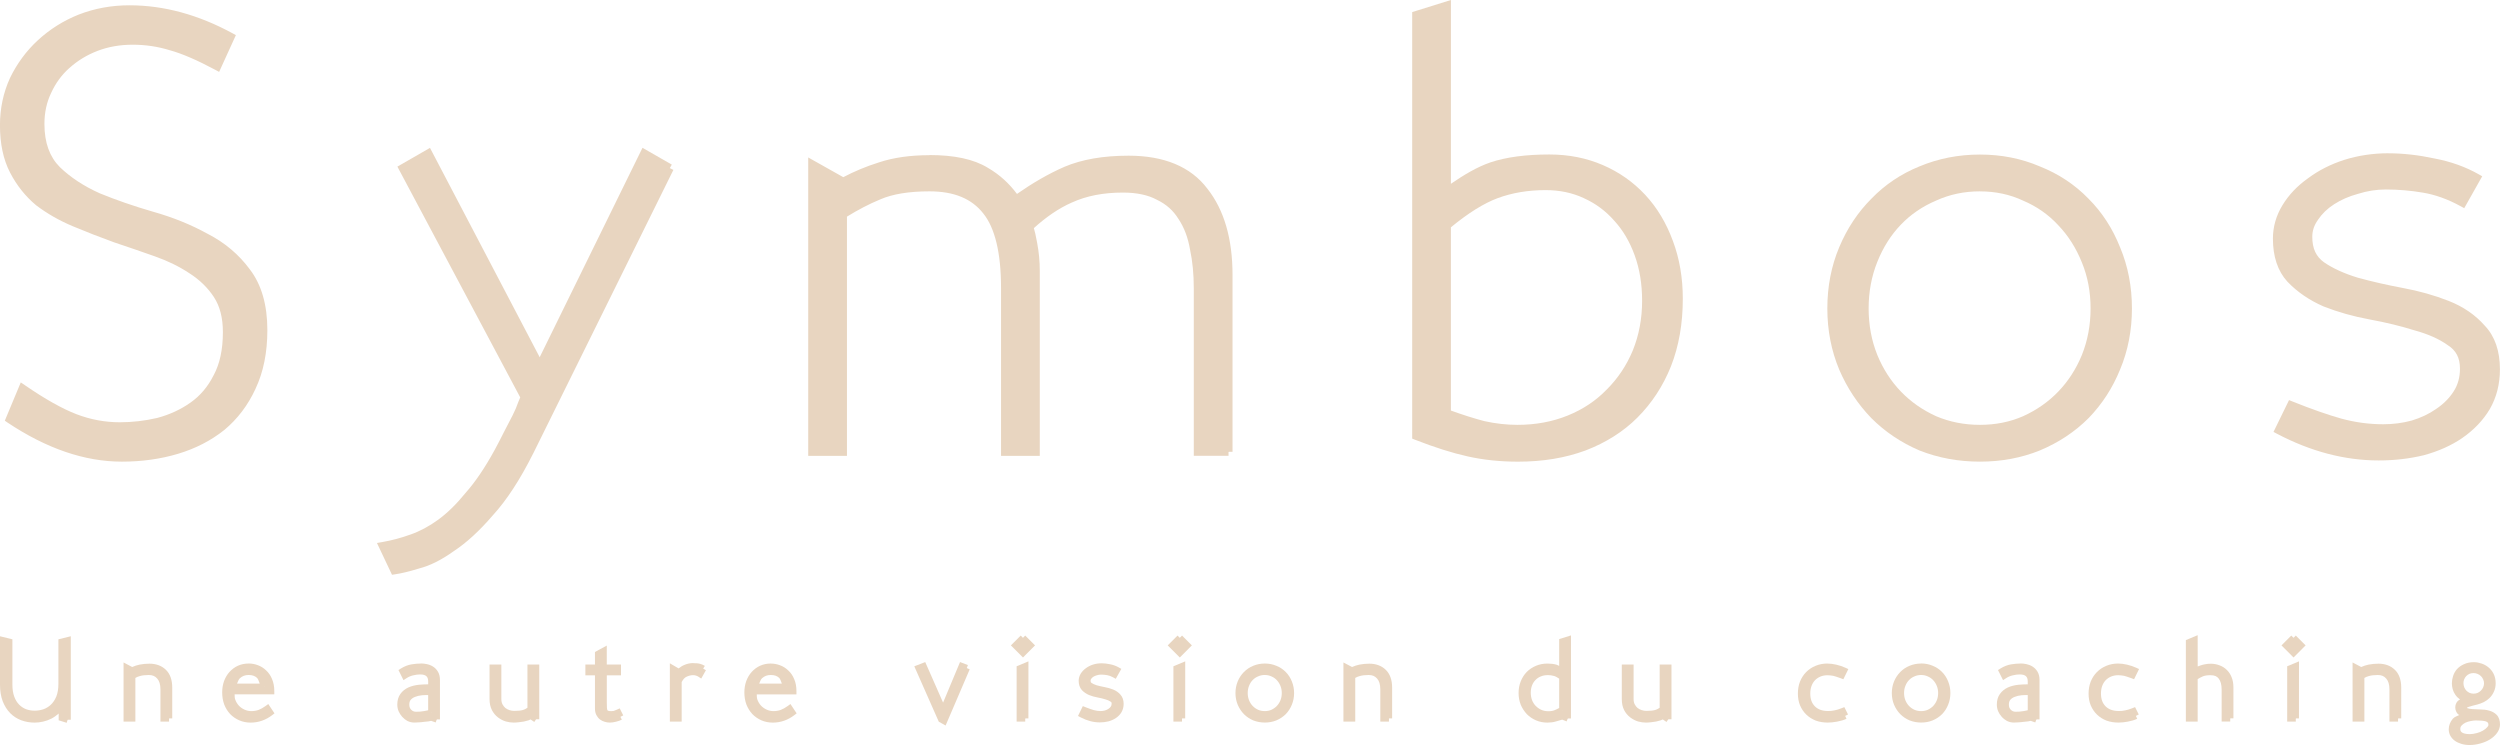 <?xml version="1.0" encoding="UTF-8" standalone="no"?>
<!-- Created with Inkscape (http://www.inkscape.org/) -->

<svg
   width="300"
   height="89.409"
   viewBox="0 0 79.375 23.656"
   version="1.1"
   id="svg5"
   xml:space="preserve"
   inkscape:version="1.2.2 (b0a8486541, 2022-12-01)"
   sodipodi:docname="logos.svg"
   xmlns:inkscape="http://www.inkscape.org/namespaces/inkscape"
   xmlns:sodipodi="http://sodipodi.sourceforge.net/DTD/sodipodi-0.dtd"
   xmlns="http://www.w3.org/2000/svg"
   xmlns:svg="http://www.w3.org/2000/svg"><sodipodi:namedview
     id="namedview7"
     pagecolor="#988f83"
     bordercolor="#000000"
     borderopacity="0.25"
     inkscape:showpageshadow="2"
     inkscape:pageopacity="0"
     inkscape:pagecheckerboard="0"
     inkscape:deskcolor="#d1d1d1"
     inkscape:document-units="px"
     showgrid="false"
     showguides="false"
     inkscape:zoom="1"
     inkscape:cx="262"
     inkscape:cy="4209"
     inkscape:window-width="1920"
     inkscape:window-height="1007"
     inkscape:window-x="0"
     inkscape:window-y="0"
     inkscape:window-maximized="1"
     inkscape:current-layer="layer1"><inkscape:grid
       type="xygrid"
       id="grid5337"
       spacingx="26.458"
       spacingy="26.458"
       color="#ffffff"
       opacity="0.149"
       empcolor="#e7e7e7"
       empopacity="0.302"
       originx="0"
       originy="0" /></sodipodi:namedview><defs
     id="defs2" /><g
     inkscape:label="Calque 1"
     inkscape:groupmode="layer"
     id="layer1"
     transform="translate(-9.922,-401.39)"><path
       style="color:#000000;font-size:40px;font-family:Sans;-inkscape-font-specification:'LondonMM Medium';letter-spacing:0px;word-spacing:0px;fill:#e8d5c0;fill-opacity:1;stroke:none;stroke-width:0.254;-inkscape-stroke:none"
       d="m 18.286,411.874 c -10e-6,-0.773 -0.176,-1.39 -0.529,-1.851 -0.339,-0.461 -0.773,-0.827 -1.302,-1.098 -0.515,-0.285 -1.085,-0.515 -1.708,-0.691 -0.61,-0.176 -1.18,-0.373 -1.708,-0.59 -0.515,-0.23 -0.949,-0.515 -1.302,-0.854 -0.353,-0.352 -0.529,-0.841 -0.529,-1.464 0,-0.38 0.075,-0.725 0.224,-1.037 0.149,-0.325 0.353,-0.603 0.61,-0.834 0.271,-0.244 0.583,-0.434 0.935,-0.569 0.353,-0.136 0.739,-0.203 1.159,-0.203 0.42,2e-5 0.827,0.061 1.22,0.183 0.393,0.108 0.881,0.319 1.464,0.63 l 0.427,-0.935 c -1.071,-0.583 -2.142,-0.874 -3.213,-0.874 -0.556,2e-5 -1.078,0.095 -1.566,0.285 -0.475,0.19 -0.895,0.454 -1.261,0.793 -0.353,0.325 -0.637,0.712 -0.854,1.159 -0.203,0.447 -0.305,0.929 -0.305,1.444 0,0.569 0.102,1.051 0.305,1.444 0.203,0.393 0.468,0.725 0.793,0.997 0.339,0.258 0.719,0.475 1.139,0.651 0.42,0.176 0.854,0.346 1.302,0.508 0.447,0.149 0.881,0.298 1.302,0.447 0.42,0.149 0.793,0.332 1.119,0.549 0.339,0.217 0.61,0.481 0.813,0.793 0.203,0.312 0.305,0.705 0.305,1.18 -10e-6,0.569 -0.102,1.044 -0.305,1.424 -0.19,0.38 -0.447,0.685 -0.773,0.915 -0.325,0.23 -0.691,0.4 -1.098,0.508 -0.407,0.095 -0.813,0.142 -1.22,0.142 -0.488,10e-6 -0.963,-0.088 -1.424,-0.264 -0.461,-0.176 -1.017,-0.488 -1.668,-0.935 l -0.407,0.976 c 1.22,0.813 2.407,1.22 3.559,1.22 0.624,0 1.207,-0.081 1.749,-0.244 0.542,-0.163 1.017,-0.407 1.424,-0.732 0.407,-0.339 0.725,-0.759 0.956,-1.261 0.244,-0.515 0.366,-1.119 0.366,-1.81"
       id="path3613"
       inkscape:export-filename="symbos.png"
       inkscape:export-xdpi="96"
       inkscape:export-ydpi="96" /><path
       style="color:#000000;font-size:40px;font-family:Sans;-inkscape-font-specification:'LondonMM Medium';letter-spacing:0px;word-spacing:0px;fill:#e8d5c0;fill-opacity:1;stroke:none;stroke-width:0.254;-inkscape-stroke:none"
       d="m 14.035,401.558 c -0.57,1e-5 -1.108,0.098 -1.612,0.294 h -0.001 c -0.488,0.195 -0.923,0.469 -1.3,0.818 -0.364,0.336 -0.659,0.736 -0.883,1.197 l -10e-4,0.002 v 10e-4 c -0.211,0.464 -0.317,0.965 -0.317,1.496 0,0.585 0.105,1.087 0.32,1.502 0.211,0.407 0.486,0.754 0.824,1.036 l 0.002,0.002 0.003,0.002 c 0.348,0.264 0.736,0.486 1.166,0.666 0.422,0.177 0.859,0.347 1.308,0.51 l 0.001,10e-4 h 0.002 c 0.447,0.149 0.88,0.298 1.3,0.447 0.412,0.146 0.775,0.325 1.09,0.535 l 10e-4,10e-4 h 0.001 c 0.325,0.208 0.582,0.46 0.776,0.756 0.187,0.287 0.284,0.654 0.284,1.11 -10e-6,0.554 -0.099,1.007 -0.29,1.363 l -10e-4,0.002 -0.001,0.001 c -0.181,0.363 -0.424,0.651 -0.732,0.869 -0.312,0.221 -0.663,0.384 -1.056,0.489 -5.09e-4,2e-4 -10e-4,0.001 -0.002,0.001 -0.396,0.092 -0.792,0.138 -1.188,0.138 -0.473,0 -0.931,-0.085 -1.378,-0.256 -0.446,-0.171 -0.995,-0.478 -1.64,-0.922 l -0.129,-0.088 -0.507,1.216 0.086,0.059 c 1.236,0.824 2.447,1.241 3.629,1.241 0.635,0 1.23,-0.083 1.785,-0.249 0.556,-0.167 1.046,-0.419 1.467,-0.755 l 0.001,-10e-4 h 10e-4 c 0.421,-0.351 0.752,-0.788 0.99,-1.305 v -10e-4 c 0.253,-0.535 0.377,-1.157 0.377,-1.863 -10e-6,-0.791 -0.181,-1.438 -0.553,-1.926 -0.35,-0.476 -0.799,-0.855 -1.343,-1.134 -2.6e-4,-1.4e-4 -5.09e-4,1.5e-4 -10e-4,0 -0.524,-0.29 -1.102,-0.523 -1.734,-0.702 -0.605,-0.175 -1.168,-0.37 -1.691,-0.584 l -0.002,-0.001 c -5.09e-4,-2.6e-4 -0.002,-5.1e-4 -0.002,-10e-4 -0.502,-0.225 -0.922,-0.502 -1.261,-0.828 -0.325,-0.326 -0.491,-0.774 -0.491,-1.372 0,-0.363 0.071,-0.688 0.212,-0.982 l 10e-4,-10e-4 v -0.001 c 0.142,-0.311 0.334,-0.574 0.579,-0.792 h 10e-4 c 0.26,-0.234 0.557,-0.415 0.896,-0.545 0.337,-0.129 0.708,-0.195 1.114,-0.195 0.408,2e-5 0.801,0.059 1.182,0.177 l 0.002,10e-4 h 0.002 c 0.379,0.104 0.861,0.312 1.439,0.621 l 0.119,0.064 0.532,-1.167 -0.104,-0.057 c -1.087,-0.591 -2.18,-0.89 -3.274,-0.89 z m 0,0.254 c 1.012,1e-5 2.025,0.279 3.044,0.814 l -0.322,0.703 c -0.524,-0.273 -0.992,-0.483 -1.365,-0.586 -3.61e-4,-1.1e-4 -5.08e-4,-0.001 -10e-4,-0.001 -0.404,-0.125 -0.822,-0.188 -1.253,-0.188 -0.434,2e-5 -0.837,0.07 -1.206,0.212 -0.366,0.141 -0.691,0.34 -0.974,0.594 -0.27,0.242 -0.485,0.533 -0.64,0.873 -1.37e-4,2.9e-4 1.38e-4,5.1e-4 0,10e-4 -1.98e-4,4.4e-4 -10e-4,5.1e-4 -10e-4,0.001 -0.157,0.329 -0.235,0.695 -0.235,1.09 0,0.648 0.187,1.175 0.566,1.554 l 10e-4,0.001 0.001,10e-4 c 0.364,0.35 0.811,0.643 1.338,0.879 l 0.002,0.001 h 0.002 c 0.533,0.219 1.107,0.417 1.721,0.595 h 10e-4 c 0.615,0.174 1.175,0.401 1.681,0.68 l 0.002,10e-4 0.002,0.001 c 0.513,0.263 0.93,0.615 1.257,1.061 l 10e-4,10e-4 v 10e-4 c 0.332,0.434 0.502,1.02 0.502,1.774 -10e-6,0.677 -0.119,1.26 -0.354,1.756 v 10e-4 c -0.223,0.485 -0.529,0.888 -0.921,1.214 -2.24e-4,1.8e-4 -10e-4,-1.8e-4 -10e-4,0 -0.393,0.314 -0.851,0.552 -1.379,0.71 -0.529,0.159 -1.1,0.238 -1.713,0.238 -1.093,0 -2.225,-0.39 -3.396,-1.152 l 0.307,-0.737 c 0.59,0.395 1.122,0.706 1.56,0.874 0.475,0.182 0.965,0.273 1.469,0.273 0.417,0 0.833,-0.049 1.249,-0.146 h 0.002 l 0.002,-0.001 c 0.42,-0.112 0.801,-0.288 1.139,-0.527 0.343,-0.243 0.614,-0.565 0.812,-0.961 0.215,-0.403 0.319,-0.898 0.319,-1.482 -1.5e-5,-0.493 -0.106,-0.913 -0.326,-1.249 -0.213,-0.327 -0.497,-0.604 -0.849,-0.829 l -0.002,-10e-4 c -0.335,-0.223 -0.717,-0.41 -1.145,-0.562 -0.42,-0.149 -0.854,-0.298 -1.301,-0.447 l -0.003,-0.001 c -0.445,-0.162 -0.876,-0.33 -1.293,-0.505 -0.409,-0.172 -0.777,-0.382 -1.106,-0.632 -0.312,-0.26 -0.566,-0.578 -0.762,-0.957 -0.192,-0.371 -0.291,-0.831 -0.291,-1.385 0,-0.498 0.098,-0.961 0.294,-1.391 0.21,-0.433 0.484,-0.804 0.824,-1.118 0.354,-0.328 0.761,-0.584 1.221,-0.769 0.473,-0.184 0.978,-0.276 1.519,-0.276 z"
       id="path3615" /><path
       style="color:#000000;font-size:40px;font-family:Sans;-inkscape-font-specification:'LondonMM Medium';letter-spacing:0px;word-spacing:0px;fill:#e8d5c0;fill-opacity:1;stroke:none;stroke-width:0.254;-inkscape-stroke:none"
       d="m 31.189,406.729 -0.813,-0.468 -3.315,6.752 -3.539,-6.752 -0.813,0.468 3.864,7.26 c -5e-6,0.027 -0.027,0.102 -0.081,0.224 -0.041,0.122 -0.102,0.264 -0.183,0.427 -0.081,0.163 -0.176,0.346 -0.285,0.549 -0.095,0.19 -0.19,0.373 -0.285,0.549 -0.312,0.569 -0.624,1.03 -0.935,1.383 -0.298,0.366 -0.597,0.658 -0.895,0.874 -0.298,0.217 -0.603,0.38 -0.915,0.488 -0.298,0.108 -0.603,0.19 -0.915,0.244 l 0.366,0.773 c 0.19,-0.027 0.441,-0.088 0.752,-0.183 0.325,-0.081 0.678,-0.258 1.058,-0.529 0.393,-0.258 0.8,-0.63 1.22,-1.119 0.434,-0.475 0.854,-1.119 1.261,-1.932 l 4.454,-9.009"
       id="path3619" /><path
       style="color:#000000;font-size:40px;font-family:Sans;-inkscape-font-specification:'LondonMM Medium';letter-spacing:0px;word-spacing:0px;fill:#e8d5c0;fill-opacity:1;stroke:none;stroke-width:0.254;-inkscape-stroke:none"
       d="m 30.321,406.083 -3.264,6.649 -3.483,-6.647 -1.035,0.595 3.9,7.327 c -0.002,0.008 -5.08e-4,3e-5 -0.006,0.015 -0.012,0.033 -0.031,0.08 -0.058,0.139 l -0.002,0.006 -0.002,0.005 c -0.038,0.114 -0.097,0.252 -0.177,0.411 -0.081,0.161 -0.175,0.344 -0.283,0.546 l -0.001,10e-4 v 0.002 c -0.094,0.189 -0.189,0.37 -0.283,0.545 -0.308,0.563 -0.616,1.017 -0.92,1.359 l -10e-4,0.002 -0.002,0.002 c -0.293,0.36 -0.584,0.643 -0.871,0.852 -0.289,0.21 -0.583,0.367 -0.882,0.471 h -0.001 -10e-4 c -0.291,0.106 -0.589,0.185 -0.894,0.238 l -0.165,0.029 0.478,1.009 0.093,-0.014 c 0.199,-0.028 0.453,-0.09 0.765,-0.185 3.71e-4,-9e-5 5.08e-4,-0.001 0.001,-0.001 0.344,-0.086 0.709,-0.27 1.095,-0.545 l 10e-4,-10e-4 c 0.406,-0.266 0.821,-0.647 1.246,-1.141 0.444,-0.486 0.868,-1.139 1.278,-1.958 h 0.001 l 4.454,-9.01 -0.114,-0.057 0.064,-0.11 z m -6.851,0.354 3.594,6.857 3.366,-6.855 0.592,0.341 -4.401,8.902 c -0.403,0.806 -0.817,1.44 -1.24,1.903 l -0.002,0.002 -0.001,10e-4 c -0.415,0.482 -0.814,0.846 -1.194,1.095 l -0.002,0.001 -0.002,0.002 c -0.371,0.265 -0.71,0.432 -1.015,0.508 l -0.003,10e-4 -0.003,10e-4 c -0.271,0.083 -0.473,0.127 -0.644,0.157 l -0.257,-0.542 c 0.263,-0.054 0.525,-0.115 0.779,-0.208 0.324,-0.113 0.64,-0.281 0.946,-0.504 0.308,-0.224 0.613,-0.523 0.916,-0.894 0.32,-0.362 0.637,-0.831 0.952,-1.406 0.095,-0.176 0.19,-0.36 0.285,-0.55 l 0.002,-0.003 c 0.108,-0.203 0.202,-0.386 0.284,-0.549 0.081,-0.162 0.142,-0.304 0.186,-0.432 l 0.004,-0.01 c 0.025,-0.057 0.046,-0.107 0.061,-0.146 0.015,-0.042 0.028,-0.063 0.028,-0.119 v -0.032 l -3.821,-7.18 z"
       id="path3621" /><path
       style="color:#000000;font-size:40px;font-family:Sans;-inkscape-font-specification:'LondonMM Medium';letter-spacing:0px;word-spacing:0px;fill:#e8d5c0;fill-opacity:1;stroke:none;stroke-width:0.254;-inkscape-stroke:none"
       d="m 48.93,415.738 v -5.613 c -1.5e-5,-1.125 -0.258,-2.013 -0.773,-2.664 -0.502,-0.664 -1.302,-0.997 -2.4,-0.997 -0.786,10e-6 -1.451,0.115 -1.993,0.346 -0.529,0.231 -1.051,0.529 -1.566,0.895 -0.23,-0.339 -0.556,-0.63 -0.976,-0.874 -0.42,-0.258 -1.017,-0.386 -1.79,-0.386 -0.597,10e-6 -1.119,0.075 -1.566,0.224 -0.434,0.136 -0.827,0.298 -1.18,0.488 l -0.976,-0.549 v 9.131 h 0.976 V 408.193 c 0.366,-0.23 0.746,-0.427 1.139,-0.59 0.407,-0.176 0.942,-0.264 1.607,-0.264 0.813,1e-5 1.417,0.251 1.81,0.752 0.393,0.488 0.59,1.302 0.59,2.44 v 5.206 h 0.976 v -5.755 c -1.1e-5,-0.285 -0.027,-0.569 -0.081,-0.854 -0.054,-0.298 -0.095,-0.481 -0.122,-0.549 0.407,-0.38 0.841,-0.671 1.302,-0.874 0.475,-0.217 1.03,-0.325 1.668,-0.325 0.461,1e-5 0.841,0.081 1.139,0.244 0.312,0.149 0.556,0.366 0.732,0.651 0.19,0.285 0.319,0.624 0.386,1.017 0.081,0.38 0.122,0.8 0.122,1.261 v 5.186 h 0.976"
       id="path3625" /><path
       style="color:#000000;font-size:40px;font-family:Sans;-inkscape-font-specification:'LondonMM Medium';letter-spacing:0px;word-spacing:0px;fill:#e8d5c0;fill-opacity:1;stroke:none;stroke-width:0.254;-inkscape-stroke:none"
       d="m 39.432,406.317 c -0.606,1e-5 -1.141,0.075 -1.604,0.229 -0.415,0.13 -0.788,0.289 -1.132,0.469 l -1.113,-0.626 v 9.475 h 1.23 v -7.596 c 0.342,-0.211 0.694,-0.398 1.061,-0.549 h 10e-4 l 0.001,-0.001 c 0.384,-0.166 0.903,-0.253 1.556,-0.253 0.787,10e-6 1.343,0.235 1.71,0.703 l 10e-4,0.001 v 10e-4 c 0.363,0.45 0.562,1.236 0.562,2.36 v 5.333 h 1.23 v -5.883 c -1.1e-5,-0.292 -0.028,-0.585 -0.083,-0.877 v -0.001 c -0.045,-0.245 -0.074,-0.364 -0.105,-0.469 0.382,-0.347 0.783,-0.627 1.21,-0.815 h 0.001 10e-4 c 0.455,-0.208 0.992,-0.314 1.615,-0.314 0.446,1e-5 0.804,0.079 1.078,0.228 l 0.003,10e-4 0.003,0.002 c 0.292,0.14 0.514,0.338 0.678,0.603 l 0.002,0.002 10e-4,0.002 c 0.179,0.268 0.301,0.589 0.366,0.967 l 10e-4,0.003 v 0.003 c 0.079,0.369 0.119,0.78 0.119,1.233 v 5.314 h 1.103 v -0.127 h 0.127 v -5.614 c -1.6e-5,-1.144 -0.263,-2.063 -0.8,-2.742 -0.529,-0.699 -1.377,-1.046 -2.499,-1.046 -0.799,1e-5 -1.48,0.116 -2.043,0.355 v 10e-4 h -10e-4 c -0.508,0.221 -1.008,0.515 -1.501,0.858 -0.236,-0.316 -0.53,-0.6 -0.924,-0.829 -0.45,-0.276 -1.069,-0.405 -1.856,-0.405 z m 0,0.254 c 0.759,1e-5 1.332,0.128 1.723,0.367 l 0.002,10e-4 h 10e-4 c 0.407,0.236 0.717,0.515 0.935,0.836 l 0.072,0.107 0.106,-0.074 c 0.509,-0.361 1.023,-0.655 1.543,-0.882 0.522,-0.221 1.168,-0.336 1.941,-0.336 1.073,10e-6 1.824,0.318 2.299,0.946 l 10e-4,10e-4 0.001,0.001 c 0.493,0.623 0.745,1.479 0.745,2.585 v 5.486 h -0.722 v -5.059 c -1.5e-5,-0.467 -0.04,-0.893 -0.123,-1.282 l -10e-4,-0.002 c -0.07,-0.406 -0.204,-0.761 -0.404,-1.062 -0.188,-0.303 -0.452,-0.537 -0.782,-0.695 -0.322,-0.175 -0.722,-0.258 -1.197,-0.258 -0.652,1e-5 -1.226,0.111 -1.72,0.337 -0.475,0.21 -0.92,0.509 -1.336,0.897 l -0.064,0.06 0.032,0.08 c 0.014,0.035 0.061,0.229 0.115,0.525 v 0.001 c 0.053,0.277 0.079,0.554 0.079,0.83 v 5.628 h -0.722 v -5.079 c -1.1e-5,-1.153 -0.194,-1.994 -0.617,-2.519 l -10e-4,-0.001 c -0.419,-0.534 -1.071,-0.799 -1.91,-0.799 -0.675,10e-6 -1.226,0.088 -1.655,0.274 -0.4,0.165 -0.786,0.365 -1.158,0.599 l -0.06,0.038 v 7.488 h -0.722 v -8.787 l 0.848,0.477 0.062,-0.033 c 0.344,-0.185 0.73,-0.345 1.157,-0.479 h 0.002 l 10e-4,-10e-4 c 0.431,-0.144 0.939,-0.216 1.525,-0.216 z"
       id="path3627" /><path
       style="color:#000000;font-size:40px;font-family:Sans;-inkscape-font-specification:'LondonMM Medium';letter-spacing:0px;word-spacing:0px;fill:#e8d5c0;fill-opacity:1;stroke:none;stroke-width:0.254;-inkscape-stroke:none"
       d="m 63.224,410.877 c -1e-5,-0.651 -0.102,-1.247 -0.305,-1.79 -0.203,-0.556 -0.488,-1.03 -0.854,-1.424 -0.366,-0.393 -0.8,-0.698 -1.302,-0.915 -0.502,-0.217 -1.051,-0.325 -1.647,-0.325 -0.732,10e-6 -1.342,0.081 -1.83,0.244 -0.475,0.163 -0.949,0.42 -1.424,0.773 v -5.877 l -0.976,0.305 v 13.361 c 0.624,0.244 1.18,0.42 1.668,0.529 0.488,0.108 1.01,0.163 1.566,0.163 0.773,0 1.471,-0.115 2.095,-0.346 0.637,-0.244 1.173,-0.583 1.607,-1.017 0.447,-0.447 0.793,-0.976 1.037,-1.586 0.244,-0.624 0.366,-1.322 0.366,-2.095 m -1.037,0.061 c -10e-6,0.583 -0.102,1.125 -0.305,1.627 -0.203,0.488 -0.488,0.915 -0.854,1.281 -0.353,0.366 -0.78,0.651 -1.281,0.854 -0.502,0.203 -1.051,0.305 -1.647,0.305 -0.353,0 -0.712,-0.041 -1.078,-0.122 -0.366,-0.095 -0.752,-0.217 -1.159,-0.366 v -5.979 c 0.569,-0.475 1.091,-0.8 1.566,-0.976 0.475,-0.176 0.997,-0.264 1.566,-0.264 0.461,10e-6 0.881,0.088 1.261,0.264 0.393,0.176 0.732,0.427 1.017,0.752 0.285,0.312 0.508,0.691 0.671,1.139 0.163,0.447 0.244,0.942 0.244,1.485"
       id="path3631" /><path
       style="color:#000000;font-size:40px;font-family:Sans;-inkscape-font-specification:'LondonMM Medium';letter-spacing:0px;word-spacing:0px;fill:#e8d5c0;fill-opacity:1;stroke:none;stroke-width:0.254;-inkscape-stroke:none"
       d="m 55.989,401.39 -1.23,0.384 v 13.542 l 0.08,0.032 c 0.628,0.246 1.19,0.424 1.686,0.534 0.498,0.111 1.03,0.166 1.594,0.166 0.785,0 1.499,-0.117 2.139,-0.354 h 10e-4 c 0.652,-0.25 1.204,-0.598 1.651,-1.046 0.46,-0.46 0.815,-1.004 1.066,-1.63 v -0.001 c 0.251,-0.64 0.375,-1.355 0.375,-2.141 -1e-5,-0.664 -0.105,-1.276 -0.314,-1.834 -0.208,-0.569 -0.502,-1.06 -0.88,-1.466 -0.378,-0.406 -0.828,-0.722 -1.345,-0.945 -0.518,-0.224 -1.085,-0.336 -1.697,-0.336 -0.742,10e-6 -1.365,0.082 -1.871,0.25 l -10e-4,0.001 c -0.421,0.144 -0.839,0.394 -1.255,0.68 z m -0.254,0.347 v 5.957 l 0.203,-0.151 c 0.465,-0.346 0.928,-0.597 1.388,-0.755 0.47,-0.157 1.068,-0.237 1.79,-0.237 0.581,1e-5 1.112,0.105 1.597,0.315 0.486,0.21 0.904,0.505 1.258,0.886 0.354,0.38 0.63,0.838 0.828,1.38 v 10e-4 c 0.197,0.527 0.298,1.107 0.298,1.745 -1.1e-5,0.759 -0.12,1.442 -0.357,2.049 -0.238,0.595 -0.574,1.108 -1.009,1.543 -0.42,0.42 -0.939,0.749 -1.561,0.987 -0.608,0.225 -1.29,0.338 -2.051,0.338 -0.548,0 -1.06,-0.054 -1.538,-0.16 -0.456,-0.101 -0.986,-0.273 -1.568,-0.497 v -13.175 z m 3.259,5.435 c -0.583,10e-6 -1.121,0.09 -1.611,0.272 -0.494,0.183 -1.026,0.517 -1.603,0.998 l -0.046,0.038 v 6.127 l 0.083,0.031 c 0.41,0.15 0.8,0.274 1.171,0.37 h 0.002 l 0.002,0.001 c 0.374,0.083 0.744,0.125 1.106,0.125 0.611,1e-5 1.177,-0.105 1.695,-0.315 0.516,-0.209 0.958,-0.503 1.323,-0.882 l 10e-4,-0.001 c 0.377,-0.377 0.672,-0.819 0.881,-1.322 v -0.001 c 0.21,-0.518 0.315,-1.076 0.315,-1.674 -1e-5,-0.555 -0.083,-1.065 -0.251,-1.528 -0.167,-0.46 -0.4,-0.856 -0.696,-1.181 -0.296,-0.338 -0.65,-0.599 -1.059,-0.782 -0.397,-0.185 -0.837,-0.276 -1.314,-0.276 z m 0,0.254 c 0.445,10e-6 0.846,0.084 1.208,0.252 l 0.001,10e-4 c 0.377,0.169 0.7,0.408 0.973,0.72 l 10e-4,0.001 10e-4,10e-4 c 0.272,0.298 0.488,0.662 0.645,1.096 0.157,0.432 0.236,0.912 0.236,1.442 -10e-6,0.568 -0.099,1.093 -0.296,1.579 -0.197,0.473 -0.472,0.885 -0.826,1.239 l -0.001,0.001 h -10e-4 c -0.34,0.353 -0.751,0.628 -1.237,0.825 -0.485,0.197 -1.017,0.296 -1.599,0.296 -0.341,0 -0.69,-0.039 -1.047,-0.118 l -0.004,-10e-4 c -0.334,-0.087 -0.69,-0.202 -1.06,-0.335 v -5.818 c 0.542,-0.446 1.041,-0.761 1.483,-0.925 0.459,-0.17 0.966,-0.256 1.522,-0.256 z"
       id="path3633" /><path
       style="color:#000000;font-size:40px;font-family:Sans;-inkscape-font-specification:'LondonMM Medium';letter-spacing:0px;word-spacing:0px;fill:#e8d5c0;fill-opacity:1;stroke:none;stroke-width:0.254;-inkscape-stroke:none"
       d="m 77.482,411.183 c -1e-5,-0.678 -0.122,-1.308 -0.366,-1.891 -0.23,-0.583 -0.556,-1.085 -0.976,-1.505 -0.42,-0.434 -0.922,-0.766 -1.505,-0.997 -0.569,-0.244 -1.186,-0.366 -1.851,-0.366 -0.664,10e-6 -1.288,0.122 -1.871,0.366 -0.569,0.231 -1.064,0.563 -1.485,0.997 -0.42,0.42 -0.752,0.922 -0.997,1.505 -0.244,0.583 -0.366,1.213 -0.366,1.891 0,0.678 0.122,1.308 0.366,1.891 0.244,0.569 0.576,1.071 0.997,1.505 0.42,0.42 0.915,0.752 1.485,0.997 0.583,0.23 1.207,0.346 1.871,0.346 0.664,0 1.281,-0.115 1.851,-0.346 0.583,-0.244 1.085,-0.576 1.505,-0.997 0.42,-0.434 0.746,-0.935 0.976,-1.505 0.244,-0.583 0.366,-1.213 0.366,-1.891 m -1.058,0 c -5e-6,0.542 -0.095,1.051 -0.285,1.525 -0.19,0.461 -0.447,0.861 -0.773,1.2 -0.325,0.339 -0.712,0.61 -1.159,0.813 -0.434,0.19 -0.908,0.285 -1.424,0.285 -0.515,0 -0.997,-0.095 -1.444,-0.285 -0.447,-0.203 -0.834,-0.475 -1.159,-0.813 -0.325,-0.339 -0.583,-0.739 -0.773,-1.2 -0.19,-0.475 -0.285,-0.983 -0.285,-1.525 0,-0.542 0.095,-1.051 0.285,-1.525 0.19,-0.475 0.447,-0.881 0.773,-1.22 0.325,-0.339 0.712,-0.603 1.159,-0.793 0.447,-0.203 0.929,-0.305 1.444,-0.305 0.515,1e-5 0.99,0.102 1.424,0.305 0.447,0.19 0.834,0.461 1.159,0.813 0.325,0.339 0.583,0.746 0.773,1.22 0.19,0.461 0.285,0.963 0.285,1.505"
       id="path3637" /><path
       style="color:#000000;font-size:40px;font-family:Sans;-inkscape-font-specification:'LondonMM Medium';letter-spacing:0px;word-spacing:0px;fill:#e8d5c0;fill-opacity:1;stroke:none;stroke-width:0.254;-inkscape-stroke:none"
       d="m 72.785,406.297 c -0.68,1e-5 -1.322,0.126 -1.92,0.376 -0.584,0.237 -1.093,0.578 -1.525,1.024 -0.432,0.432 -0.774,0.948 -1.024,1.545 -0.251,0.599 -0.376,1.247 -0.376,1.94 0,0.693 0.126,1.341 0.376,1.94 v 10e-4 c 0.25,0.583 0.592,1.099 1.023,1.544 l 10e-4,0.001 c 0.432,0.432 0.941,0.774 1.524,1.024 h 0.002 l 0.001,10e-4 c 0.598,0.237 1.239,0.354 1.919,0.354 0.679,0 1.312,-0.118 1.898,-0.354 l 0.001,-10e-4 h 0.001 c 0.597,-0.25 1.113,-0.591 1.545,-1.024 l 10e-4,-0.001 h 0.001 c 0.431,-0.445 0.766,-0.962 1.002,-1.545 0.251,-0.599 0.376,-1.247 0.376,-1.94 -1e-5,-0.692 -0.125,-1.339 -0.375,-1.937 l -0.001,-10e-4 c -0.236,-0.597 -0.571,-1.115 -1.004,-1.547 -0.433,-0.446 -0.95,-0.788 -1.548,-1.025 -0.585,-0.25 -1.218,-0.375 -1.897,-0.375 z m 0,0.254 c 0.649,1e-5 1.247,0.119 1.8,0.355 l 0.002,10e-4 0.001,10e-4 c 0.567,0.224 1.053,0.545 1.461,0.966 l 10e-4,0.001 v 10e-4 c 0.408,0.408 0.724,0.894 0.948,1.462 v 10e-4 l 0.001,0.001 c 0.237,0.567 0.356,1.179 0.356,1.842 -1e-5,0.663 -0.119,1.276 -0.356,1.843 l -0.001,10e-4 c -0.224,0.554 -0.54,1.041 -0.948,1.463 -1.93e-4,1.9e-4 -10e-4,-2e-4 -10e-4,0 -1.93e-4,1.9e-4 1.98e-4,0.001 0,0.001 -0.408,0.407 -0.894,0.729 -1.462,0.967 -0.553,0.224 -1.153,0.337 -1.802,0.337 -0.649,0 -1.254,-0.112 -1.821,-0.336 l -0.001,-0.001 c -0.555,-0.238 -1.035,-0.559 -1.443,-0.967 l -0.001,-10e-4 c -0.409,-0.422 -0.731,-0.909 -0.969,-1.464 v -0.001 c -0.237,-0.567 -0.356,-1.18 -0.356,-1.842 0,-0.663 0.119,-1.275 0.356,-1.842 0.238,-0.569 0.561,-1.055 0.969,-1.464 l 0.001,-10e-4 v -0.001 c 0.408,-0.421 0.888,-0.743 1.442,-0.967 h 0.001 c 0.567,-0.237 1.173,-0.356 1.822,-0.356 z m 0,0.661 c -0.531,10e-6 -1.03,0.105 -1.493,0.315 -4.37e-4,1.8e-4 -5.08e-4,10e-4 -0.001,10e-4 -0.462,0.196 -0.864,0.47 -1.201,0.821 -0.337,0.351 -0.604,0.773 -0.799,1.261 -0.196,0.49 -0.294,1.015 -0.294,1.572 0,0.557 0.098,1.083 0.294,1.573 v 10e-4 h 10e-4 c 0.195,0.474 0.462,0.888 0.798,1.239 0.337,0.351 0.738,0.632 1.199,0.841 l 10e-4,0.001 0.002,10e-4 c 0.464,0.197 0.963,0.295 1.493,0.295 0.531,1e-5 1.024,-0.099 1.475,-0.296 l 0.001,-0.001 c 0.461,-0.21 0.862,-0.49 1.199,-0.841 0.337,-0.351 0.603,-0.765 0.798,-1.239 l 10e-4,-0.001 c 0.196,-0.49 0.294,-1.016 0.294,-1.573 -5e-6,-0.557 -0.098,-1.076 -0.295,-1.553 -0.195,-0.487 -0.46,-0.907 -0.796,-1.258 l -0.001,-0.001 c -0.337,-0.364 -0.739,-0.646 -1.201,-0.842 -0.451,-0.211 -0.944,-0.316 -1.475,-0.316 z m 0,0.254 c 0.498,10e-6 0.953,0.098 1.369,0.293 l 0.002,10e-4 0.002,0.001 c 0.432,0.183 0.803,0.443 1.116,0.782 v 0.001 l 0.001,10e-4 c 0.313,0.326 0.562,0.718 0.747,1.179 v 10e-4 l 10e-4,10e-4 c 0.183,0.445 0.275,0.928 0.275,1.456 -5e-6,0.527 -0.092,1.02 -0.276,1.479 -0.184,0.447 -0.433,0.832 -0.747,1.159 -0.314,0.327 -0.686,0.588 -1.12,0.785 -0.416,0.182 -0.871,0.274 -1.37,0.274 -0.498,0 -0.961,-0.092 -1.391,-0.274 l -0.001,-0.001 c -0.433,-0.197 -0.805,-0.458 -1.119,-0.784 -0.314,-0.327 -0.563,-0.712 -0.747,-1.159 -0.184,-0.459 -0.276,-0.951 -0.276,-1.479 0,-0.527 0.092,-1.019 0.276,-1.478 0.184,-0.461 0.433,-0.853 0.747,-1.18 0.313,-0.327 0.685,-0.58 1.117,-0.764 l 10e-4,-0.001 0.002,-10e-4 c 0.431,-0.196 0.893,-0.293 1.391,-0.293 z"
       id="path3639" /><path
       style="color:#000000;font-size:40px;font-family:Sans;-inkscape-font-specification:'LondonMM Medium';letter-spacing:0px;word-spacing:0px;fill:#e8d5c0;fill-opacity:1;stroke:none;stroke-width:0.254;-inkscape-stroke:none"
       d="m 89.17,413.115 c -1e-5,-0.556 -0.149,-0.99 -0.447,-1.302 -0.285,-0.325 -0.651,-0.576 -1.098,-0.752 -0.447,-0.176 -0.929,-0.312 -1.444,-0.407 -0.502,-0.095 -0.976,-0.203 -1.424,-0.325 -0.447,-0.136 -0.82,-0.305 -1.119,-0.508 -0.285,-0.203 -0.427,-0.508 -0.427,-0.915 -6e-6,-0.217 0.068,-0.42 0.203,-0.61 0.136,-0.203 0.319,-0.38 0.549,-0.529 0.23,-0.149 0.495,-0.264 0.793,-0.346 0.298,-0.095 0.603,-0.142 0.915,-0.142 0.407,10e-6 0.807,0.034 1.2,0.102 0.407,0.068 0.82,0.217 1.241,0.447 l 0.447,-0.793 c -0.407,-0.23 -0.861,-0.393 -1.363,-0.488 -0.502,-0.108 -0.983,-0.163 -1.444,-0.163 -0.475,1e-5 -0.929,0.068 -1.363,0.203 -0.42,0.136 -0.793,0.325 -1.119,0.569 -0.325,0.23 -0.583,0.502 -0.773,0.813 -0.19,0.312 -0.285,0.644 -0.285,0.997 0,0.542 0.142,0.969 0.427,1.281 0.298,0.312 0.664,0.563 1.098,0.752 0.447,0.176 0.929,0.312 1.444,0.407 0.515,0.095 0.99,0.21 1.424,0.346 0.447,0.122 0.813,0.285 1.098,0.488 0.298,0.19 0.447,0.475 0.447,0.854 -1e-5,0.298 -0.075,0.563 -0.224,0.793 -0.149,0.23 -0.346,0.427 -0.59,0.59 -0.23,0.163 -0.502,0.291 -0.813,0.386 -0.298,0.081 -0.61,0.122 -0.935,0.122 -0.461,10e-6 -0.915,-0.061 -1.363,-0.183 -0.434,-0.122 -0.956,-0.305 -1.566,-0.549 l -0.386,0.793 c 1.058,0.556 2.115,0.834 3.173,0.834 0.488,0 0.956,-0.054 1.403,-0.163 0.447,-0.122 0.841,-0.298 1.18,-0.529 0.352,-0.244 0.63,-0.536 0.834,-0.874 0.203,-0.352 0.305,-0.752 0.305,-1.2"
       id="path3643" /><path
       style="color:#000000;font-size:40px;font-family:Sans;-inkscape-font-specification:'LondonMM Medium';letter-spacing:0px;word-spacing:0px;fill:#e8d5c0;fill-opacity:1;stroke:none;stroke-width:0.254;-inkscape-stroke:none"
       d="m 85.753,406.256 c -0.487,10e-6 -0.955,0.07 -1.401,0.21 h -0.001 c -0.431,0.139 -0.816,0.335 -1.153,0.587 -4.01e-4,2.9e-4 -5.08e-4,5.1e-4 -0.001,0.001 -0.337,0.239 -0.607,0.523 -0.806,0.85 -0.201,0.33 -0.304,0.687 -0.304,1.063 0,0.565 0.151,1.028 0.461,1.367 l 0.001,0.001 10e-4,10e-4 c 0.311,0.325 0.692,0.585 1.139,0.781 l 0.002,10e-4 0.002,10e-4 c 0.456,0.179 0.945,0.318 1.468,0.414 0.511,0.094 0.981,0.208 1.409,0.342 l 0.002,0.001 h 0.002 c 0.437,0.119 0.79,0.277 1.059,0.469 l 0.002,0.002 0.003,0.002 c 0.266,0.169 0.388,0.4 0.388,0.747 -5e-6,0.277 -0.067,0.515 -0.203,0.725 -0.139,0.215 -0.323,0.399 -0.554,0.553 l -10e-4,10e-4 -0.002,0.001 c -0.217,0.153 -0.474,0.276 -0.774,0.367 -3.11e-4,8e-5 -5.09e-4,-9e-5 -10e-4,0 -0.287,0.078 -0.586,0.117 -0.901,0.117 -0.45,1e-5 -0.893,-0.06 -1.33,-0.179 -0.427,-0.12 -0.945,-0.301 -1.552,-0.544 l -0.109,-0.044 -0.493,1.01 0.109,0.058 c 1.073,0.564 2.152,0.848 3.232,0.848 0.497,0 0.975,-0.055 1.433,-0.166 l 0.002,-0.001 h 0.001 c 0.459,-0.125 0.867,-0.307 1.218,-0.546 v -10e-4 c 0.366,-0.253 0.658,-0.558 0.871,-0.914 l 0.001,-10e-4 v -10e-4 c 0.215,-0.373 0.322,-0.796 0.322,-1.263 -1e-5,-0.578 -0.158,-1.048 -0.482,-1.387 -0.299,-0.34 -0.681,-0.603 -1.144,-0.785 -0.455,-0.179 -0.945,-0.317 -1.467,-0.413 h -0.001 c -0.497,-0.094 -0.967,-0.201 -1.41,-0.322 l -0.003,-10e-4 c -0.436,-0.132 -0.796,-0.297 -1.079,-0.491 -0.251,-0.18 -0.372,-0.434 -0.372,-0.81 0,-0.19 0.057,-0.365 0.18,-0.536 l 0.001,-0.002 0.001,-0.002 c 0.125,-0.188 0.294,-0.352 0.512,-0.493 0.218,-0.141 0.47,-0.251 0.758,-0.33 l 0.003,-10e-4 h 0.002 c 0.286,-0.091 0.578,-0.137 0.877,-0.137 0.4,1e-5 0.792,0.034 1.178,0.1 h 0.001 c 0.391,0.065 0.791,0.208 1.201,0.433 l 0.11,0.061 0.571,-1.013 -0.11,-0.063 c -0.419,-0.237 -0.886,-0.404 -1.398,-0.501 -0.51,-0.11 -1,-0.166 -1.471,-0.166 z m 0,0.254 c 0.451,1e-5 0.923,0.053 1.417,0.16 h 0.001 l 0.002,10e-4 c 0.445,0.084 0.837,0.238 1.203,0.43 l -0.323,0.571 c -0.389,-0.2 -0.777,-0.354 -1.16,-0.418 h -0.001 c -0.4,-0.069 -0.807,-0.103 -1.22,-0.103 -0.324,10e-6 -0.642,0.051 -0.952,0.149 -0.307,0.084 -0.584,0.203 -0.825,0.359 -0.243,0.157 -0.439,0.345 -0.585,0.564 -0.148,0.208 -0.225,0.44 -0.225,0.682 -5e-6,0.436 0.163,0.791 0.481,1.018 l 0.001,0.001 10e-4,10e-4 c 0.312,0.213 0.696,0.387 1.153,0.525 h 0.002 l 0.002,10e-4 c 0.451,0.123 0.928,0.232 1.433,0.328 h 10e-4 c 0.508,0.094 0.981,0.227 1.42,0.4 0.431,0.17 0.779,0.409 1.05,0.718 l 0.001,0.002 0.002,0.002 c 0.272,0.285 0.412,0.68 0.412,1.213 -5e-6,0.428 -0.096,0.804 -0.288,1.136 -0.194,0.322 -0.457,0.6 -0.795,0.834 -0.325,0.221 -0.705,0.391 -1.139,0.509 -0.001,2.1e-4 -0.001,0.001 -0.002,0.001 -0.436,0.105 -0.892,0.158 -1.369,0.158 -0.997,0 -1.996,-0.266 -2.999,-0.774 l 0.277,-0.568 c 0.558,0.22 1.058,0.398 1.467,0.513 h 10e-4 c 0.458,0.125 0.924,0.188 1.396,0.188 0.336,0 0.66,-0.042 0.969,-0.126 l 0.002,-0.001 h 10e-4 c 0.322,-0.098 0.605,-0.232 0.847,-0.402 l 10e-4,-10e-4 c 0.257,-0.171 0.467,-0.38 0.626,-0.626 0.163,-0.251 0.243,-0.543 0.243,-0.863 -1e-5,-0.411 -0.174,-0.748 -0.502,-0.958 -0.299,-0.213 -0.677,-0.38 -1.132,-0.504 -0.439,-0.137 -0.918,-0.254 -1.438,-0.35 -0.506,-0.093 -0.978,-0.226 -1.416,-0.398 l -0.001,-0.001 c -0.419,-0.183 -0.769,-0.423 -1.055,-0.721 v -10e-4 c -0.26,-0.285 -0.394,-0.675 -0.394,-1.195 0,-0.33 0.087,-0.637 0.266,-0.93 0.18,-0.296 0.425,-0.554 0.738,-0.776 l 0.002,-10e-4 10e-4,-10e-4 c 0.313,-0.235 0.673,-0.418 1.08,-0.55 0.421,-0.132 0.862,-0.198 1.325,-0.198 z"
       id="path3645" /><path
       style="color:#000000;font-size:14px;font-family:Sans;-inkscape-font-specification:'LondonMM Medium';letter-spacing:0px;word-spacing:0px;fill:#e8d5c0;fill-opacity:1;stroke:none;stroke-width:0.203;-inkscape-stroke:none"
       d="m 12.069,424.242 v -2.522 l -0.19,0.047 v 1.333 c -3e-6,0.174 -0.025,0.322 -0.075,0.444 -0.05,0.119 -0.116,0.217 -0.197,0.294 -0.081,0.076 -0.173,0.133 -0.276,0.168 -0.103,0.033 -0.205,0.05 -0.308,0.05 -0.11,0 -0.214,-0.018 -0.312,-0.054 -0.098,-0.038 -0.184,-0.096 -0.258,-0.172 -0.074,-0.076 -0.133,-0.173 -0.176,-0.29 -0.043,-0.117 -0.064,-0.256 -0.064,-0.416 v -1.358 l -0.19,-0.047 v 1.411 c 0,0.184 0.026,0.345 0.079,0.484 0.053,0.136 0.124,0.251 0.215,0.344 0.091,0.091 0.196,0.159 0.315,0.204 0.122,0.045 0.252,0.068 0.39,0.068 0.079,0 0.16,-0.01 0.244,-0.029 0.084,-0.019 0.164,-0.048 0.24,-0.086 0.079,-0.041 0.15,-0.091 0.215,-0.15 0.067,-0.06 0.122,-0.13 0.165,-0.211 v 0.43 l 0.183,0.057"
       id="path3705" /><path
       style="color:#000000;font-size:14px;font-family:Sans;-inkscape-font-specification:'LondonMM Medium';letter-spacing:0px;word-spacing:0px;fill:#e8d5c0;fill-opacity:1;stroke:none;stroke-width:0.203;-inkscape-stroke:none"
       d="m 9.922,421.591 v 1.541 c 0,0.194 0.028,0.367 0.085,0.52 v 5.1e-4 c 0.057,0.147 0.136,0.274 0.237,0.378 l 5.11e-4,5.2e-4 5.12e-4,5.1e-4 c 0.1,0.101 0.218,0.177 0.351,0.227 h 5.11e-4 c 0.134,0.05 0.277,0.074 0.426,0.074 0.087,0 0.176,-0.01 0.266,-0.031 0.091,-0.021 0.179,-0.052 0.263,-0.094 l 5.11e-4,-5.1e-4 h 5.12e-4 c 0.085,-0.044 0.162,-0.099 0.232,-0.162 v 0.214 l 0.254,0.08 0.03,-0.097 h 0.101 v -2.651 l -0.393,0.097 v 1.412 c -3e-6,0.164 -0.024,0.299 -0.067,0.405 -0.046,0.109 -0.103,0.193 -0.173,0.259 -0.071,0.067 -0.15,0.115 -0.239,0.146 -1.35e-4,4e-5 -2.55e-4,-5e-5 -5.11e-4,0 -0.093,0.03 -0.183,0.044 -0.274,0.044 -0.099,0 -0.19,-0.016 -0.276,-0.048 h -5.11e-4 c -0.084,-0.033 -0.156,-0.082 -0.22,-0.147 -0.063,-0.065 -0.114,-0.148 -0.153,-0.254 -0.038,-0.103 -0.058,-0.229 -0.058,-0.38 v -1.437 z m 2.045,1.584 v 0.575 l -0.156,-0.039 c 0.027,-0.045 0.065,-0.077 0.086,-0.128 l 5.12e-4,-5.1e-4 v -5.1e-4 c 0.048,-0.116 0.063,-0.258 0.07,-0.407 z"
       id="path3707" /><path
       style="color:#000000;font-size:14px;font-family:Sans;-inkscape-font-specification:'LondonMM Medium';letter-spacing:0px;word-spacing:0px;fill:#e8d5c0;fill-opacity:1;stroke:none;stroke-width:0.203;-inkscape-stroke:none"
       d="m 15.29,424.199 v -0.982 c -3e-6,-0.217 -0.057,-0.381 -0.172,-0.491 -0.112,-0.11 -0.261,-0.165 -0.448,-0.165 -0.1,0 -0.199,0.01 -0.297,0.029 -0.096,0.019 -0.18,0.047 -0.254,0.082 v 0.007 l -0.172,-0.09 v 1.608 h 0.172 v -1.35 c 0.062,-0.041 0.136,-0.072 0.222,-0.093 0.086,-0.024 0.187,-0.036 0.304,-0.036 0.143,1e-5 0.258,0.049 0.344,0.147 0.086,0.096 0.129,0.234 0.129,0.416 v 0.917 h 0.172"
       id="path3711" /><path
       style="color:#000000;font-size:14px;font-family:Sans;-inkscape-font-specification:'LondonMM Medium';letter-spacing:0px;word-spacing:0px;fill:#e8d5c0;fill-opacity:1;stroke:none;stroke-width:0.203;-inkscape-stroke:none"
       d="m 13.845,422.423 v 1.877 h 0.375 v -1.386 c 0.043,-0.023 0.087,-0.046 0.145,-0.06 h 0.002 l 10e-4,-5.1e-4 c 0.075,-0.021 0.167,-0.032 0.277,-0.032 0.12,10e-6 0.2,0.035 0.268,0.112 l 5.12e-4,5.1e-4 v 5.2e-4 c 0.065,0.072 0.103,0.182 0.103,0.348 v 1.018 h 0.273 v -0.101 h 0.101 v -0.981 c -3e-6,-0.235 -0.064,-0.43 -0.202,-0.563 -0.132,-0.129 -0.313,-0.194 -0.519,-0.194 -0.107,0 -0.213,0.01 -0.317,0.03 -0.086,0.017 -0.161,0.045 -0.233,0.076 z m 0.203,0.334 0.013,0.007 -0.013,0.009 z"
       id="path3713" /><path
       style="color:#000000;font-size:14px;font-family:Sans;-inkscape-font-specification:'LondonMM Medium';letter-spacing:0px;word-spacing:0px;fill:#e8d5c0;fill-opacity:1;stroke:none;stroke-width:0.203;-inkscape-stroke:none"
       d="m 17.816,422.558 c -0.107,0 -0.207,0.02 -0.297,0.061 -0.088,0.041 -0.166,0.098 -0.233,0.172 -0.064,0.072 -0.116,0.158 -0.154,0.258 -0.036,0.1 -0.054,0.209 -0.054,0.326 0,0.124 0.019,0.239 0.057,0.344 0.041,0.105 0.097,0.196 0.168,0.272 0.072,0.074 0.156,0.133 0.254,0.176 0.098,0.043 0.205,0.065 0.322,0.065 0.227,0 0.433,-0.072 0.62,-0.215 l -0.086,-0.129 c -0.086,0.062 -0.17,0.109 -0.251,0.14 -0.081,0.029 -0.168,0.043 -0.261,0.043 -0.091,0 -0.178,-0.019 -0.261,-0.057 -0.084,-0.038 -0.155,-0.09 -0.215,-0.154 -0.06,-0.067 -0.105,-0.144 -0.136,-0.233 -0.031,-0.091 -0.041,-0.187 -0.029,-0.29 h 1.268 c 0,-0.134 -0.021,-0.25 -0.064,-0.347 -0.041,-0.098 -0.096,-0.178 -0.165,-0.24 -0.067,-0.065 -0.143,-0.112 -0.229,-0.143 -0.084,-0.031 -0.168,-0.047 -0.254,-0.047 m 0.509,0.638 h -1.042 c 0.031,-0.148 0.094,-0.264 0.19,-0.347 0.096,-0.086 0.21,-0.129 0.344,-0.129 0.277,1e-5 0.447,0.159 0.509,0.476"
       id="path3717" /><path
       style="color:#000000;font-size:14px;font-family:Sans;-inkscape-font-specification:'LondonMM Medium';letter-spacing:0px;word-spacing:0px;fill:#e8d5c0;fill-opacity:1;stroke:none;stroke-width:0.203;-inkscape-stroke:none"
       d="m 17.815,422.457 c -0.12,0 -0.234,0.023 -0.339,0.07 h -5.12e-4 c -0.101,0.046 -0.19,0.113 -0.266,0.196 h -5.12e-4 c -0.074,0.082 -0.131,0.179 -0.173,0.29 v 10e-4 l -5.12e-4,0.001 c -0.04,0.112 -0.059,0.232 -0.059,0.36 0,0.135 0.021,0.262 0.063,0.379 v 10e-4 l 5.12e-4,0.001 c 0.045,0.116 0.108,0.218 0.189,0.305 l 5.12e-4,5.1e-4 5.11e-4,5.2e-4 c 0.081,0.084 0.178,0.15 0.287,0.198 0.112,0.049 0.233,0.073 0.363,0.073 0.248,0 0.48,-0.081 0.682,-0.236 l 0.075,-0.058 -0.197,-0.296 -0.085,0.062 c -0.08,0.058 -0.155,0.099 -0.226,0.126 -0.069,0.024 -0.145,0.037 -0.227,0.037 -0.076,0 -0.148,-0.015 -0.219,-0.048 -0.072,-0.033 -0.132,-0.076 -0.182,-0.131 -0.05,-0.056 -0.088,-0.121 -0.114,-0.197 -0.017,-0.048 -0.014,-0.103 -0.016,-0.156 h 1.26 v -0.101 c 0,-0.145 -0.024,-0.274 -0.073,-0.388 -0.045,-0.109 -0.108,-0.201 -0.189,-0.274 -0.076,-0.073 -0.164,-0.128 -0.262,-0.164 -1.56e-4,-6e-5 -2.55e-4,6e-5 -5.11e-4,0 -0.094,-0.035 -0.191,-0.053 -0.289,-0.053 z M 17.576,422.708 c -0.008,0.003 -0.016,0.005 -0.023,0.009 0.003,-0.002 0.005,-0.005 0.008,-0.006 0.004,-0.002 0.01,-0.001 0.015,-0.003 z m 0.24,0.113 c 0.119,0 0.201,0.031 0.266,0.091 0.039,0.036 0.059,0.117 0.086,0.182 h -0.72 c 0.028,-0.059 0.047,-0.131 0.091,-0.17 l 5.12e-4,-5.1e-4 5.12e-4,-5.1e-4 c 0.078,-0.07 0.164,-0.102 0.276,-0.102 z m 0.48,0.097 c 0.025,0.035 0.055,0.063 0.074,0.109 l 5.12e-4,0.001 5.11e-4,10e-4 c 0.008,0.018 0.006,0.046 0.012,0.066 -0.02,-0.068 -0.055,-0.121 -0.087,-0.176 z m -0.991,0.035 c -0.028,0.048 -0.063,0.09 -0.08,0.146 0.002,-0.004 5.12e-4,-0.01 0.002,-0.014 v -5.1e-4 c 0.02,-0.052 0.051,-0.089 0.078,-0.131 z m 1.094,0.228 c 0.003,0.017 0.007,0.034 0.009,0.052 h -0.084 v -0.038 z"
       id="path3719" /><path
       style="color:#000000;font-size:14px;font-family:Sans;-inkscape-font-specification:'LondonMM Medium';letter-spacing:0px;word-spacing:0px;fill:#e8d5c0;fill-opacity:1;stroke:none;stroke-width:0.203;-inkscape-stroke:none"
       d="m 23.79,424.235 v -1.257 c -2e-6,-0.084 -0.017,-0.153 -0.05,-0.208 -0.033,-0.055 -0.075,-0.098 -0.125,-0.129 -0.05,-0.031 -0.105,-0.052 -0.165,-0.065 -0.057,-0.012 -0.111,-0.018 -0.161,-0.018 -0.088,0 -0.183,0.008 -0.283,0.025 -0.1,0.017 -0.201,0.056 -0.301,0.118 l 0.068,0.136 c 0.076,-0.05 0.158,-0.085 0.244,-0.104 0.086,-0.021 0.167,-0.032 0.244,-0.032 0.239,0 0.358,0.11 0.358,0.33 v 0.183 c -0.134,-0.002 -0.26,0.004 -0.38,0.018 -0.117,0.012 -0.221,0.038 -0.312,0.079 -0.088,0.041 -0.159,0.098 -0.211,0.172 -0.053,0.072 -0.079,0.165 -0.079,0.279 0,0.057 0.011,0.113 0.032,0.168 0.024,0.055 0.056,0.105 0.097,0.15 0.041,0.045 0.087,0.082 0.14,0.111 0.053,0.026 0.11,0.039 0.172,0.039 0.043,0 0.091,-0.002 0.143,-0.007 0.053,-0.002 0.104,-0.007 0.154,-0.014 0.05,-0.005 0.097,-0.01 0.14,-0.014 0.043,-0.007 0.078,-0.014 0.104,-0.021 l 0.172,0.061 m -0.172,-0.229 c -0.021,0.012 -0.051,0.024 -0.09,0.036 -0.038,0.01 -0.08,0.018 -0.125,0.025 -0.045,0.007 -0.092,0.013 -0.14,0.018 -0.048,0.002 -0.091,0.004 -0.129,0.004 -0.091,0 -0.167,-0.031 -0.229,-0.093 -0.06,-0.062 -0.09,-0.14 -0.09,-0.233 0,-0.088 0.021,-0.16 0.064,-0.215 0.045,-0.055 0.105,-0.097 0.179,-0.125 0.074,-0.031 0.159,-0.051 0.254,-0.061 0.098,-0.01 0.199,-0.012 0.304,-0.007 v 0.652"
       id="path3723" /><path
       style="color:#000000;font-size:14px;font-family:Sans;-inkscape-font-specification:'LondonMM Medium';letter-spacing:0px;word-spacing:0px;fill:#e8d5c0;fill-opacity:1;stroke:none;stroke-width:0.203;-inkscape-stroke:none"
       d="m 23.288,422.457 c -0.095,0 -0.194,0.009 -0.299,0.026 -0.115,0.019 -0.228,0.064 -0.338,0.132 l -0.078,0.049 0.16,0.321 0.095,-0.062 c 0.067,-0.044 0.136,-0.073 0.21,-0.09 h 0.001 l 0.002,-5.1e-4 c 0.079,-0.02 0.152,-0.029 0.219,-0.029 0.104,0 0.165,0.023 0.2,0.056 0.035,0.032 0.057,0.081 0.057,0.172 v 0.086 c -0.099,0.002 -0.197,0.003 -0.289,0.013 -0.126,0.013 -0.24,0.041 -0.342,0.087 h -5.12e-4 l -5.12e-4,5.1e-4 c -0.102,0.047 -0.188,0.116 -0.251,0.205 -0.067,0.092 -0.098,0.209 -0.098,0.338 0,0.07 0.013,0.139 0.039,0.205 l 0.001,0.002 5.12e-4,0.002 c 0.028,0.065 0.067,0.125 0.114,0.178 0.048,0.054 0.104,0.098 0.166,0.132 l 0.002,10e-4 0.002,5.1e-4 c 0.067,0.033 0.14,0.05 0.217,0.05 0.045,0 0.095,-0.002 0.148,-0.007 l 0.005,-5.1e-4 c 0.053,-0.003 0.104,-0.007 0.154,-0.015 l 0.004,-5.1e-4 c 0.049,-0.005 0.094,-0.009 0.136,-0.014 h 0.003 l 0.003,-5.1e-4 c 0.032,-0.005 0.055,-0.011 0.08,-0.017 l 0.145,0.051 0.034,-0.096 h 0.101 v -1.257 c -3e-6,-0.097 -0.02,-0.186 -0.065,-0.261 -0.041,-0.067 -0.094,-0.123 -0.158,-0.162 -0.06,-0.037 -0.127,-0.063 -0.198,-0.077 h -5.12e-4 c -0.063,-0.013 -0.123,-0.02 -0.181,-0.02 z m 0.343,0.343 c 0.007,0.009 0.015,0.012 0.021,0.022 0.012,0.019 0.013,0.056 0.019,0.085 -0.01,-0.038 -0.021,-0.075 -0.041,-0.108 z m -0.115,0.658 v 0.48 c -0.007,0.002 -0.009,0.004 -0.016,0.007 -0.034,0.008 -0.071,0.016 -0.113,0.022 -0.042,0.007 -0.085,0.013 -0.129,0.017 -5.12e-4,3e-5 -10e-4,-3e-5 -0.002,0 -0.046,0.002 -0.087,0.004 -0.122,0.004 -0.067,0 -0.112,-0.019 -0.156,-0.063 -0.042,-0.044 -0.061,-0.091 -0.061,-0.162 0,-0.071 0.016,-0.116 0.042,-0.15 0.034,-0.04 0.077,-0.072 0.136,-0.095 l 0.002,-5.2e-4 0.001,-5.1e-4 c 0.063,-0.026 0.138,-0.045 0.225,-0.053 0.062,-0.006 0.128,-0.005 0.193,-0.005 z m -0.756,0.425 c 0.002,0.006 0.004,0.011 0.006,0.016 -0.001,-0.003 -0.003,-0.004 -0.004,-0.007 -0.001,-0.003 -5.12e-4,-0.006 -0.002,-0.009 z m 0.857,0.123 h 0.07 v 0.086 l -0.029,-0.01 z"
       id="path3725" /><path
       style="color:#000000;font-size:14px;font-family:Sans;-inkscape-font-specification:'LondonMM Medium';letter-spacing:0px;word-spacing:0px;fill:#e8d5c0;fill-opacity:1;stroke:none;stroke-width:0.203;-inkscape-stroke:none"
       d="m 26.943,424.228 v -1.637 h -0.172 v 1.325 c -0.036,0.026 -0.072,0.049 -0.107,0.068 -0.033,0.019 -0.07,0.035 -0.111,0.047 -0.041,0.012 -0.086,0.02 -0.136,0.025 -0.048,0.005 -0.104,0.007 -0.168,0.007 -0.06,0 -0.119,-0.01 -0.179,-0.029 -0.06,-0.019 -0.115,-0.048 -0.165,-0.086 -0.048,-0.041 -0.087,-0.091 -0.118,-0.15 -0.031,-0.062 -0.047,-0.134 -0.047,-0.215 v -0.992 H 25.567 v 0.996 c 0,0.119 0.021,0.221 0.064,0.304 0.043,0.081 0.098,0.147 0.165,0.197 0.067,0.05 0.139,0.087 0.215,0.111 0.079,0.021 0.153,0.032 0.222,0.032 0.05,0 0.101,-0.004 0.154,-0.011 0.053,-0.005 0.103,-0.012 0.15,-0.021 0.05,-0.012 0.096,-0.024 0.136,-0.036 0.043,-0.014 0.078,-0.03 0.104,-0.047 l 0.165,0.111"
       id="path3729" /><path
       style="color:#000000;font-size:14px;font-family:Sans;-inkscape-font-specification:'LondonMM Medium';letter-spacing:0px;word-spacing:0px;fill:#e8d5c0;fill-opacity:1;stroke:none;stroke-width:0.203;-inkscape-stroke:none"
       d="m 25.465,422.489 v 1.097 c 0,0.132 0.024,0.25 0.076,0.351 v 5.1e-4 l 5.12e-4,5.1e-4 c 0.049,0.093 0.114,0.171 0.193,0.231 0.076,0.057 0.158,0.1 0.246,0.127 l 0.002,5.2e-4 0.002,5.1e-4 c 0.086,0.024 0.169,0.035 0.249,0.035 0.053,0 0.108,-0.004 0.163,-0.011 l 0.004,-5.2e-4 c 0.054,-0.005 0.107,-0.013 0.157,-0.022 l 0.002,-5.1e-4 0.002,-5.1e-4 c 0.052,-0.012 0.099,-0.024 0.141,-0.037 l 0.002,-5.1e-4 0.002,-5.1e-4 c 0.023,-0.008 0.041,-0.019 0.061,-0.028 l 0.118,0.081 0.057,-0.085 h 0.101 v -1.739 h -0.375 v 1.372 c -0.018,0.012 -0.036,0.025 -0.054,0.034 l -0.001,5.1e-4 -0.002,10e-4 c -0.026,0.015 -0.056,0.027 -0.089,0.037 -0.033,0.01 -0.072,0.017 -0.117,0.021 h -5.12e-4 c -0.043,0.004 -0.096,0.007 -0.158,0.007 -0.049,0 -0.098,-0.008 -0.148,-0.024 -0.048,-0.015 -0.091,-0.038 -0.131,-0.068 -0.037,-0.032 -0.068,-0.07 -0.093,-0.118 -6.7e-5,-1.3e-4 6.6e-5,-2.6e-4 0,-5.1e-4 -0.023,-0.046 -0.035,-0.1 -0.035,-0.168 v -1.094 z m 1.376,1.501 v 0.047 l -0.035,-0.024 c 0.008,-0.006 0.016,-0.01 0.024,-0.015 z"
       id="path3731" /><path
       style="color:#000000;font-size:14px;font-family:Sans;-inkscape-font-specification:'LondonMM Medium';letter-spacing:0px;word-spacing:0px;fill:#e8d5c0;fill-opacity:1;stroke:none;stroke-width:0.203;-inkscape-stroke:none"
       d="m 29.619,424.149 -0.068,-0.136 c -0.048,0.021 -0.087,0.037 -0.118,0.047 -0.031,0.007 -0.067,0.011 -0.107,0.011 -0.06,0 -0.106,-0.007 -0.14,-0.021 -0.031,-0.014 -0.055,-0.036 -0.072,-0.065 -0.014,-0.031 -0.023,-0.07 -0.025,-0.118 -0.002,-0.05 -0.004,-0.11 -0.004,-0.179 v -0.956 h 0.451 v -0.14 h -0.451 v -0.534 l -0.172,0.093 v 0.441 h -0.304 v 0.14 H 28.914 v 1.157 c 0,0.062 0.011,0.115 0.032,0.158 0.021,0.043 0.05,0.079 0.086,0.107 0.036,0.026 0.075,0.045 0.118,0.057 0.045,0.014 0.091,0.021 0.136,0.021 0.048,0 0.105,-0.008 0.172,-0.025 0.067,-0.017 0.121,-0.036 0.161,-0.057"
       id="path3735" /><path
       style="color:#000000;font-size:14px;font-family:Sans;-inkscape-font-specification:'LondonMM Medium';letter-spacing:0px;word-spacing:0px;fill:#e8d5c0;fill-opacity:1;stroke:none;stroke-width:0.203;-inkscape-stroke:none"
       d="m 29.187,421.887 -0.375,0.203 v 0.399 H 28.508 v 0.343 h 0.304 v 1.055 c 0,0.074 0.013,0.142 0.043,0.203 0.028,0.055 0.066,0.103 0.113,0.141 l 0.002,0.002 0.002,0.001 c 0.045,0.033 0.096,0.058 0.149,0.073 0.054,0.017 0.11,0.025 0.165,0.025 0.06,0 0.124,-0.01 0.196,-0.028 0.072,-0.018 0.133,-0.039 0.184,-0.066 l -0.047,-0.089 0.091,-0.045 -0.112,-0.223 -0.088,0.04 c -0.044,0.02 -0.079,0.033 -0.103,0.041 -0.021,0.005 -0.048,0.007 -0.081,0.007 -0.051,0 -0.085,-0.008 -0.098,-0.013 -0.011,-0.005 -0.016,-0.011 -0.021,-0.019 -0.006,-0.015 -0.013,-0.039 -0.015,-0.075 v -5.1e-4 c -0.002,-0.048 -0.004,-0.106 -0.004,-0.174 v -0.855 h 0.451 v -0.343 H 29.187 Z"
       id="path3737" /><path
       style="color:#000000;font-size:14px;font-family:Sans;-inkscape-font-specification:'LondonMM Medium';letter-spacing:0px;word-spacing:0px;fill:#e8d5c0;fill-opacity:1;stroke:none;stroke-width:0.203;-inkscape-stroke:none"
       d="m 32.248,422.616 c -0.038,-0.024 -0.079,-0.042 -0.122,-0.054 -0.043,-0.012 -0.106,-0.018 -0.19,-0.018 -0.091,0 -0.178,0.019 -0.261,0.057 -0.084,0.036 -0.152,0.078 -0.204,0.125 h -0.007 l -0.172,-0.1 v 1.573 h 0.172 v -1.189 c 0.055,-0.112 0.125,-0.187 0.211,-0.226 0.086,-0.041 0.168,-0.061 0.247,-0.061 0.05,10e-6 0.092,0.006 0.125,0.018 0.036,0.01 0.07,0.025 0.104,0.047 l 0.097,-0.172"
       id="path3741" /><path
       style="color:#000000;font-size:14px;font-family:Sans;-inkscape-font-specification:'LondonMM Medium';letter-spacing:0px;word-spacing:0px;fill:#e8d5c0;fill-opacity:1;stroke:none;stroke-width:0.203;-inkscape-stroke:none"
       d="m 31.936,422.442 c -0.105,0 -0.207,0.023 -0.303,0.067 -0.065,0.028 -0.115,0.066 -0.166,0.103 l -0.277,-0.162 v 1.851 h 0.375 v -1.257 c 0.046,-0.086 0.096,-0.142 0.151,-0.166 l 10e-4,-5.2e-4 0.001,-5.1e-4 c 0.075,-0.035 0.142,-0.051 0.204,-0.051 0.042,0 0.073,0.005 0.091,0.012 l 0.004,0.002 0.004,10e-4 c 0.025,0.007 0.05,0.017 0.075,0.034 l 0.09,0.059 0.149,-0.266 -0.088,-0.05 0.054,-0.086 c -0.046,-0.029 -0.096,-0.05 -0.148,-0.065 -0.059,-0.017 -0.129,-0.022 -0.217,-0.022 z m 0.137,0.2 0.008,0.003 c -10e-4,-2.6e-4 -0.002,-1.3e-4 -0.004,-5.1e-4 -0.002,-5.2e-4 -0.003,-0.002 -0.004,-0.002 z m -0.681,0.16 0.043,0.025 h 0.067 c -0.037,0.039 -0.083,0.064 -0.11,0.115 z"
       id="path3743" /><path
       style="color:#000000;font-size:14px;font-family:Sans;-inkscape-font-specification:'LondonMM Medium';letter-spacing:0px;word-spacing:0px;fill:#e8d5c0;fill-opacity:1;stroke:none;stroke-width:0.203;-inkscape-stroke:none"
       d="m 34.395,422.558 c -0.107,0 -0.207,0.02 -0.297,0.061 -0.088,0.041 -0.166,0.098 -0.233,0.172 -0.064,0.072 -0.116,0.158 -0.154,0.258 -0.036,0.1 -0.054,0.209 -0.054,0.326 0,0.124 0.019,0.239 0.057,0.344 0.041,0.105 0.097,0.196 0.168,0.272 0.072,0.074 0.156,0.133 0.254,0.176 0.098,0.043 0.205,0.065 0.322,0.065 0.227,0 0.433,-0.072 0.62,-0.215 l -0.086,-0.129 c -0.086,0.062 -0.17,0.109 -0.251,0.14 -0.081,0.029 -0.168,0.043 -0.261,0.043 -0.091,0 -0.178,-0.019 -0.261,-0.057 -0.084,-0.038 -0.155,-0.09 -0.215,-0.154 -0.06,-0.067 -0.105,-0.144 -0.136,-0.233 -0.031,-0.091 -0.041,-0.187 -0.029,-0.29 h 1.268 c -2e-6,-0.134 -0.021,-0.25 -0.064,-0.347 -0.041,-0.098 -0.096,-0.178 -0.165,-0.24 -0.067,-0.065 -0.143,-0.112 -0.229,-0.143 -0.084,-0.031 -0.168,-0.047 -0.254,-0.047 m 0.509,0.638 h -1.042 c 0.031,-0.148 0.094,-0.264 0.19,-0.347 0.096,-0.086 0.21,-0.129 0.344,-0.129 0.277,1e-5 0.447,0.159 0.509,0.476"
       id="path3747" /><path
       style="color:#000000;font-size:14px;font-family:Sans;-inkscape-font-specification:'LondonMM Medium';letter-spacing:0px;word-spacing:0px;fill:#e8d5c0;fill-opacity:1;stroke:none;stroke-width:0.203;-inkscape-stroke:none"
       d="m 34.395,422.457 c -0.12,0 -0.234,0.023 -0.339,0.07 h -5.11e-4 -5.12e-4 c -0.101,0.046 -0.19,0.113 -0.266,0.196 -0.074,0.082 -0.131,0.179 -0.173,0.29 l -5.12e-4,10e-4 v 0.001 c -0.04,0.112 -0.06,0.232 -0.06,0.36 0,0.135 0.021,0.262 0.063,0.379 l 5.12e-4,10e-4 5.12e-4,0.001 c 0.045,0.116 0.108,0.218 0.189,0.305 l 5.11e-4,5.1e-4 5.12e-4,5.2e-4 c 0.081,0.084 0.177,0.15 0.286,0.198 0.112,0.049 0.234,0.073 0.363,0.073 0.248,0 0.48,-0.081 0.682,-0.236 l 0.075,-0.058 -0.197,-0.296 -0.085,0.062 c -0.08,0.058 -0.155,0.099 -0.226,0.126 -0.069,0.024 -0.145,0.037 -0.227,0.037 -0.076,0 -0.148,-0.015 -0.219,-0.048 -0.072,-0.033 -0.131,-0.076 -0.181,-0.129 l -5.11e-4,-5.1e-4 c -0.05,-0.057 -0.089,-0.122 -0.115,-0.198 v -5.1e-4 c -0.016,-0.048 -0.014,-0.103 -0.016,-0.155 h 1.26 v -0.101 c -3e-6,-0.145 -0.023,-0.274 -0.073,-0.388 -0.045,-0.108 -0.108,-0.201 -0.189,-0.273 -0.076,-0.073 -0.165,-0.129 -0.263,-0.164 -0.094,-0.035 -0.191,-0.053 -0.289,-0.053 z m -0.24,0.251 c -0.008,0.003 -0.016,0.005 -0.023,0.009 0.003,-0.002 0.005,-0.005 0.008,-0.006 0.004,-0.002 0.01,-0.001 0.015,-0.003 z m 0.24,0.113 c 0.119,0 0.201,0.031 0.265,0.091 0.039,0.036 0.059,0.117 0.086,0.182 h -0.72 c 0.028,-0.059 0.047,-0.131 0.091,-0.17 l 5.12e-4,-5.1e-4 10e-4,-5.1e-4 c 0.078,-0.07 0.164,-0.102 0.276,-0.102 z m 0.48,0.097 c 0.025,0.035 0.055,0.063 0.074,0.109 l 5.12e-4,0.001 v 10e-4 c 0.007,0.017 0.005,0.045 0.011,0.064 -0.02,-0.068 -0.054,-0.12 -0.086,-0.175 z m -0.988,0.03 c -0.03,0.049 -0.064,0.093 -0.083,0.151 0.002,-0.005 7.68e-4,-0.011 0.003,-0.015 5.4e-5,-1.5e-4 -5.1e-5,-2.6e-4 0,-5.1e-4 0.021,-0.054 0.052,-0.092 0.08,-0.135 z m 1.091,0.233 c 0.003,0.017 0.007,0.034 0.009,0.052 h -0.084 v -0.038 z"
       id="path3749" /><path
       style="color:#000000;font-size:14px;font-family:Sans;-inkscape-font-specification:'LondonMM Medium';letter-spacing:0px;word-spacing:0px;fill:#e8d5c0;fill-opacity:1;stroke:none;stroke-width:0.203;-inkscape-stroke:none"
       d="m 40.616,422.601 -0.158,-0.061 -0.591,1.415 -0.623,-1.415 -0.158,0.061 0.72,1.63 0.09,0.05 0.72,-1.68"
       id="path3753" /><path
       style="color:#000000;font-size:14px;font-family:Sans;-inkscape-font-specification:'LondonMM Medium';letter-spacing:0px;word-spacing:0px;fill:#e8d5c0;fill-opacity:1;stroke:none;stroke-width:0.203;-inkscape-stroke:none"
       d="m 40.403,422.41 -0.538,1.288 -0.567,-1.287 -0.347,0.134 0.777,1.758 0.217,0.122 0.765,-1.784 -0.093,-0.04 0.036,-0.095 z"
       id="path3755" /><path
       style="color:#000000;font-size:14px;font-family:Sans;-inkscape-font-specification:'LondonMM Medium';letter-spacing:0px;word-spacing:0px;fill:#e8d5c0;fill-opacity:1;stroke:none;stroke-width:0.203;-inkscape-stroke:none"
       d="m 42.402,421.641 -0.24,0.24 0.24,0.24 0.24,-0.24 -0.24,-0.24 m 0.072,2.558 v -1.659 l -0.172,0.072 v 1.587 h 0.172"
       id="path3759" /><path
       style="color:#000000;font-size:14px;font-family:Sans;-inkscape-font-specification:'LondonMM Medium';letter-spacing:0px;word-spacing:0px;fill:#e8d5c0;fill-opacity:1;stroke:none;stroke-width:0.203;-inkscape-stroke:none"
       d="m 42.33,421.569 -0.312,0.312 0.384,0.384 0.383,-0.384 -0.312,-0.312 -0.072,0.072 z m 0.072,0.215 0.096,0.097 -0.096,0.097 -0.097,-0.097 z m 0.173,0.604 -0.375,0.156 v 1.756 h 0.273 v -0.101 h 0.101 z"
       id="path3761" /><path
       style="color:#000000;font-size:14px;font-family:Sans;-inkscape-font-specification:'LondonMM Medium';letter-spacing:0px;word-spacing:0px;fill:#e8d5c0;fill-opacity:1;stroke:none;stroke-width:0.203;-inkscape-stroke:none"
       d="m 45.495,423.737 c -3e-6,-0.098 -0.026,-0.174 -0.079,-0.229 -0.05,-0.057 -0.115,-0.101 -0.193,-0.133 -0.079,-0.031 -0.164,-0.055 -0.254,-0.072 -0.088,-0.017 -0.172,-0.036 -0.251,-0.057 -0.079,-0.024 -0.144,-0.054 -0.197,-0.09 -0.05,-0.036 -0.075,-0.089 -0.075,-0.161 -2e-6,-0.038 0.012,-0.074 0.036,-0.107 0.024,-0.036 0.056,-0.067 0.097,-0.093 0.041,-0.026 0.087,-0.047 0.14,-0.061 0.053,-0.017 0.106,-0.025 0.161,-0.025 0.072,0 0.142,0.006 0.211,0.018 0.072,0.012 0.144,0.038 0.219,0.079 l 0.079,-0.14 c -0.072,-0.041 -0.152,-0.069 -0.24,-0.086 -0.088,-0.019 -0.173,-0.029 -0.254,-0.029 -0.084,1e-5 -0.164,0.012 -0.24,0.036 -0.074,0.024 -0.14,0.057 -0.197,0.1 -0.057,0.041 -0.103,0.088 -0.136,0.143 -0.033,0.055 -0.05,0.113 -0.05,0.176 0,0.096 0.025,0.171 0.075,0.226 0.053,0.055 0.117,0.099 0.193,0.133 0.079,0.031 0.164,0.055 0.254,0.072 0.091,0.017 0.174,0.037 0.251,0.061 0.079,0.021 0.143,0.05 0.193,0.086 0.053,0.033 0.079,0.084 0.079,0.15 -2e-6,0.052 -0.013,0.099 -0.039,0.14 -0.026,0.041 -0.061,0.075 -0.104,0.104 -0.041,0.029 -0.088,0.051 -0.143,0.068 -0.053,0.014 -0.107,0.021 -0.165,0.021 -0.081,0 -0.161,-0.011 -0.24,-0.032 -0.076,-0.021 -0.168,-0.054 -0.276,-0.097 l -0.068,0.14 c 0.186,0.098 0.373,0.147 0.559,0.147 0.086,0 0.168,-0.01 0.247,-0.029 0.079,-0.021 0.148,-0.052 0.208,-0.093 0.062,-0.043 0.111,-0.094 0.147,-0.154 0.036,-0.062 0.054,-0.133 0.054,-0.211"
       id="path3765" /><path
       style="color:#000000;font-size:14px;font-family:Sans;-inkscape-font-specification:'LondonMM Medium';letter-spacing:0px;word-spacing:0px;fill:#e8d5c0;fill-opacity:1;stroke:none;stroke-width:0.203;-inkscape-stroke:none"
       d="m 44.894,422.45 c -0.093,1e-5 -0.184,0.013 -0.27,0.041 h -5.12e-4 -5.12e-4 c -0.084,0.027 -0.16,0.066 -0.226,0.116 -0.066,0.047 -0.121,0.105 -0.162,0.171 -0.042,0.069 -0.065,0.148 -0.065,0.228 0,0.113 0.032,0.217 0.101,0.294 l 10e-4,10e-4 5.12e-4,0.001 c 0.062,0.065 0.139,0.117 0.226,0.155 l 0.002,5.1e-4 0.002,10e-4 c 0.085,0.034 0.176,0.059 0.273,0.077 0.087,0.016 0.167,0.035 0.239,0.058 l 0.002,5.1e-4 0.002,5.1e-4 c 0.07,0.019 0.123,0.044 0.161,0.07 l 0.002,0.002 0.003,0.002 c 0.027,0.017 0.032,0.025 0.032,0.065 -2e-6,0.036 -0.008,0.061 -0.023,0.085 -0.018,0.029 -0.042,0.053 -0.075,0.075 l -0.001,5.1e-4 -10e-4,10e-4 c -0.03,0.021 -0.068,0.039 -0.114,0.053 -1.66e-4,5e-5 -2.56e-4,-5e-5 -5.12e-4,0 -0.043,0.011 -0.087,0.018 -0.135,0.018 -0.072,0 -0.143,-0.01 -0.213,-0.029 -0.071,-0.02 -0.16,-0.051 -0.265,-0.093 l -0.087,-0.035 -0.153,0.313 0.087,0.046 c 0.199,0.104 0.402,0.158 0.606,0.158 0.093,0 0.184,-0.01 0.271,-0.032 l 0.002,-5.1e-4 h 0.001 c 0.088,-0.024 0.168,-0.06 0.238,-0.107 h 5.12e-4 v -5.2e-4 c 0.073,-0.05 0.133,-0.112 0.176,-0.185 l 5.12e-4,-10e-4 v -5.1e-4 c 0.045,-0.078 0.067,-0.168 0.067,-0.262 -2e-6,-0.115 -0.034,-0.221 -0.106,-0.297 -0.061,-0.069 -0.139,-0.123 -0.23,-0.159 -0.085,-0.034 -0.176,-0.059 -0.273,-0.077 h -5.12e-4 c -0.085,-0.016 -0.165,-0.034 -0.241,-0.055 -5.11e-4,-1.3e-4 -10e-4,-2.5e-4 -0.002,-5.1e-4 -0.069,-0.021 -0.124,-0.047 -0.165,-0.075 -0.023,-0.017 -0.032,-0.031 -0.032,-0.078 0,-0.017 0.004,-0.03 0.017,-0.049 l 10e-4,-10e-4 5.11e-4,-0.002 c 0.015,-0.023 0.037,-0.045 0.067,-0.065 0.031,-0.02 0.068,-0.036 0.111,-0.048 l 0.002,-5.1e-4 0.002,-5.2e-4 c 0.043,-0.014 0.086,-0.021 0.13,-0.021 0.066,0 0.131,0.006 0.194,0.017 h 5.11e-4 c 0.059,0.01 0.121,0.032 0.186,0.068 l 0.088,0.048 0.177,-0.315 -0.088,-0.05 c -0.082,-0.046 -0.172,-0.078 -0.27,-0.097 -0.094,-0.02 -0.186,-0.031 -0.274,-0.031 z m -0.202,0.186 c -10e-4,2.6e-4 -0.002,10e-4 -0.003,0.002 -2.56e-4,8e-5 -7.68e-4,-9e-5 -10e-4,0 z m -0.292,0.193 c -5.12e-4,7.7e-4 -8e-6,0.002 -5.12e-4,0.003 -1.97e-4,2.6e-4 -7.68e-4,2.1e-4 -10e-4,5.1e-4 z m 0.012,0.305 c 0.006,0.011 0.008,0.023 0.016,0.034 -0.002,-0.002 -0.005,-0.003 -0.007,-0.005 -0.005,-0.006 -0.004,-0.021 -0.009,-0.029 z m 0.659,0.265 0.004,10e-4 c -0.001,-2.6e-4 -0.002,-2.2e-4 -0.003,-5.1e-4 -1.82e-4,-6e-5 -2.56e-4,-5.1e-4 -5.12e-4,-5.1e-4 z m 0.221,0.099 0.004,0.003 c -0.001,-7.7e-4 -0.003,-7.7e-4 -0.004,-0.002 -5.12e-4,-2.5e-4 -4.3e-5,-10e-4 -5.12e-4,-0.002 z m 0.037,0.069 c 0.003,0.003 0.009,0.005 0.011,0.008 l 0.002,0.002 0.002,0.002 c 0.008,0.008 0.006,0.029 0.012,0.04 -0.009,-0.018 -0.014,-0.036 -0.027,-0.051 z"
       id="path3767" /><path
       style="color:#000000;font-size:14px;font-family:Sans;-inkscape-font-specification:'LondonMM Medium';letter-spacing:0px;word-spacing:0px;fill:#e8d5c0;fill-opacity:1;stroke:none;stroke-width:0.203;-inkscape-stroke:none"
       d="m 47.381,421.641 -0.24,0.24 0.24,0.24 0.24,-0.24 -0.24,-0.24 m 0.072,2.558 v -1.659 l -0.172,0.072 v 1.587 h 0.172"
       id="path3771" /><path
       style="color:#000000;font-size:14px;font-family:Sans;-inkscape-font-specification:'LondonMM Medium';letter-spacing:0px;word-spacing:0px;fill:#e8d5c0;fill-opacity:1;stroke:none;stroke-width:0.203;-inkscape-stroke:none"
       d="m 47.309,421.569 -0.312,0.312 0.384,0.384 0.383,-0.384 -0.312,-0.312 -0.072,0.072 z m 0.071,0.215 0.097,0.097 -0.097,0.097 -0.096,-0.097 z m 0.173,0.604 -0.375,0.156 v 1.756 h 0.273 v -0.101 h 0.101 z"
       id="path3773" /><path
       style="color:#000000;font-size:14px;font-family:Sans;-inkscape-font-specification:'LondonMM Medium';letter-spacing:0px;word-spacing:0px;fill:#e8d5c0;fill-opacity:1;stroke:none;stroke-width:0.203;-inkscape-stroke:none"
       d="m 50.907,423.396 c -3e-6,-0.119 -0.021,-0.23 -0.064,-0.333 -0.041,-0.103 -0.098,-0.191 -0.172,-0.265 -0.074,-0.076 -0.162,-0.135 -0.265,-0.176 -0.1,-0.043 -0.209,-0.065 -0.326,-0.065 -0.117,0 -0.227,0.021 -0.33,0.065 -0.1,0.041 -0.187,0.099 -0.261,0.176 -0.074,0.074 -0.133,0.162 -0.176,0.265 -0.043,0.103 -0.064,0.214 -0.064,0.333 0,0.119 0.021,0.23 0.064,0.333 0.043,0.1 0.101,0.189 0.176,0.265 0.074,0.074 0.161,0.133 0.261,0.176 0.103,0.041 0.213,0.061 0.33,0.061 0.117,0 0.226,-0.02 0.326,-0.061 0.103,-0.043 0.191,-0.101 0.265,-0.176 0.074,-0.076 0.131,-0.165 0.172,-0.265 0.043,-0.103 0.064,-0.214 0.064,-0.333 m -0.186,0 c -2e-6,0.096 -0.017,0.185 -0.05,0.269 -0.033,0.081 -0.079,0.152 -0.136,0.211 -0.057,0.06 -0.125,0.107 -0.204,0.143 -0.076,0.033 -0.16,0.05 -0.251,0.05 -0.091,0 -0.176,-0.017 -0.254,-0.05 -0.079,-0.036 -0.147,-0.084 -0.204,-0.143 -0.057,-0.06 -0.103,-0.13 -0.136,-0.211 -0.033,-0.084 -0.05,-0.173 -0.05,-0.269 0,-0.096 0.017,-0.185 0.05,-0.269 0.033,-0.084 0.079,-0.155 0.136,-0.215 0.057,-0.06 0.125,-0.106 0.204,-0.14 0.079,-0.036 0.164,-0.054 0.254,-0.054 0.091,10e-6 0.174,0.018 0.251,0.054 0.079,0.033 0.147,0.081 0.204,0.143 0.057,0.06 0.103,0.131 0.136,0.215 0.033,0.081 0.05,0.17 0.05,0.265"
       id="path3777" /><path
       style="color:#000000;font-size:14px;font-family:Sans;-inkscape-font-specification:'LondonMM Medium';letter-spacing:0px;word-spacing:0px;fill:#e8d5c0;fill-opacity:1;stroke:none;stroke-width:0.203;-inkscape-stroke:none"
       d="m 50.08,422.457 c -0.129,0 -0.253,0.024 -0.368,0.072 -0.112,0.045 -0.211,0.112 -0.295,0.197 -1.61e-4,1.6e-4 -2.55e-4,2.5e-4 -5.11e-4,5.1e-4 -1.64e-4,1.7e-4 -2.56e-4,2.5e-4 -5.12e-4,5.1e-4 -0.083,0.084 -0.149,0.183 -0.196,0.296 -0.048,0.116 -0.072,0.241 -0.072,0.372 0,0.132 0.024,0.257 0.072,0.372 l 5.12e-4,5.2e-4 v 5.1e-4 c 0.048,0.111 0.113,0.211 0.196,0.296 l 5.12e-4,5.1e-4 5.11e-4,5.1e-4 c 0.083,0.083 0.182,0.149 0.293,0.197 l 0.002,5.1e-4 10e-4,5.1e-4 c 0.115,0.045 0.239,0.068 0.367,0.068 0.129,0 0.251,-0.022 0.364,-0.068 l 5.11e-4,-5.1e-4 h 5.12e-4 c 0.114,-0.048 0.214,-0.114 0.298,-0.197 l 5.11e-4,-5.2e-4 5.12e-4,-5.1e-4 c 0.083,-0.086 0.148,-0.186 0.193,-0.298 0.048,-0.115 0.072,-0.24 0.072,-0.371 -2e-6,-0.131 -0.024,-0.255 -0.071,-0.37 -0.045,-0.114 -0.11,-0.214 -0.193,-0.298 l -5.12e-4,-5.2e-4 c -0.084,-0.086 -0.185,-0.153 -0.299,-0.198 -0.113,-0.048 -0.235,-0.072 -0.364,-0.072 z m -0.294,0.223 c -5.12e-4,1.9e-4 -5.12e-4,7.7e-4 -10e-4,0.001 -2.56e-4,1.1e-4 -7.67e-4,-1.1e-4 -10e-4,0 z m 0.294,0.141 c 0.077,0 0.145,0.015 0.207,0.044 l 0.002,5.1e-4 0.002,0.001 c 0.066,0.028 0.122,0.067 0.169,0.118 l 5.11e-4,10e-4 5.12e-4,5.1e-4 c 0.048,0.05 0.086,0.11 0.115,0.182 v 5.1e-4 l 5.12e-4,5.1e-4 c 0.028,0.068 0.042,0.143 0.042,0.226 -3e-6,0.084 -0.014,0.16 -0.043,0.231 -0.029,0.07 -0.067,0.129 -0.115,0.179 -0.048,0.05 -0.105,0.09 -0.172,0.121 -2.23e-4,10e-5 -2.56e-4,5.1e-4 -5.12e-4,5.1e-4 -0.063,0.027 -0.131,0.041 -0.208,0.041 -0.078,0 -0.148,-0.014 -0.213,-0.042 -0.067,-0.031 -0.124,-0.071 -0.172,-0.121 -0.048,-0.05 -0.086,-0.109 -0.115,-0.179 -0.028,-0.071 -0.043,-0.147 -0.043,-0.231 0,-0.084 0.014,-0.16 0.043,-0.231 0.029,-0.073 0.067,-0.133 0.115,-0.182 0.048,-0.05 0.104,-0.088 0.171,-0.116 l 10e-4,-5.2e-4 0.002,-5.1e-4 c 0.065,-0.03 0.135,-0.044 0.212,-0.044 z"
       id="path3779" /><path
       style="color:#000000;font-size:14px;font-family:Sans;-inkscape-font-specification:'LondonMM Medium';letter-spacing:0px;word-spacing:0px;fill:#e8d5c0;fill-opacity:1;stroke:none;stroke-width:0.203;-inkscape-stroke:none"
       d="m 54.021,424.199 v -0.982 c -3e-6,-0.217 -0.057,-0.381 -0.172,-0.491 -0.112,-0.11 -0.261,-0.165 -0.448,-0.165 -0.1,0 -0.199,0.01 -0.297,0.029 -0.096,0.019 -0.18,0.047 -0.254,0.082 v 0.007 l -0.172,-0.09 v 1.608 h 0.172 v -1.35 c 0.062,-0.041 0.136,-0.072 0.222,-0.093 0.086,-0.024 0.187,-0.036 0.304,-0.036 0.143,1e-5 0.258,0.049 0.344,0.147 0.086,0.096 0.129,0.234 0.129,0.416 v 0.917 h 0.172"
       id="path3783" /><path
       style="color:#000000;font-size:14px;font-family:Sans;-inkscape-font-specification:'LondonMM Medium';letter-spacing:0px;word-spacing:0px;fill:#e8d5c0;fill-opacity:1;stroke:none;stroke-width:0.203;-inkscape-stroke:none"
       d="m 52.576,422.423 v 1.877 h 0.375 v -1.386 c 0.043,-0.023 0.086,-0.046 0.145,-0.06 h 0.002 l 10e-4,-5.1e-4 c 0.075,-0.021 0.167,-0.032 0.277,-0.032 0.12,10e-6 0.2,0.035 0.268,0.112 l 5.11e-4,5.1e-4 5.12e-4,5.2e-4 c 0.065,0.072 0.102,0.182 0.102,0.348 v 1.018 h 0.274 v -0.101 h 0.101 v -0.981 c -3e-6,-0.235 -0.065,-0.43 -0.203,-0.563 -0.132,-0.129 -0.313,-0.194 -0.519,-0.194 -0.107,0 -0.212,0.01 -0.316,0.03 h -5.12e-4 c -0.086,0.017 -0.161,0.045 -0.233,0.076 z m 0.203,0.334 0.013,0.007 -0.013,0.008 z"
       id="path3785" /><path
       style="color:#000000;font-size:14px;font-family:Sans;-inkscape-font-specification:'LondonMM Medium';letter-spacing:0px;word-spacing:0px;fill:#e8d5c0;fill-opacity:1;stroke:none;stroke-width:0.203;-inkscape-stroke:none"
       d="m 59.7,424.199 v -2.497 l -0.172,0.054 v 0.931 c -0.069,-0.045 -0.141,-0.078 -0.215,-0.097 -0.074,-0.021 -0.161,-0.032 -0.261,-0.032 -0.117,0 -0.226,0.021 -0.326,0.065 -0.098,0.041 -0.184,0.098 -0.258,0.172 -0.072,0.074 -0.128,0.162 -0.168,0.265 -0.041,0.103 -0.061,0.214 -0.061,0.333 0,0.119 0.02,0.23 0.061,0.333 0.043,0.1 0.1,0.189 0.172,0.265 0.074,0.074 0.16,0.133 0.258,0.176 0.1,0.043 0.208,0.065 0.322,0.065 0.091,0 0.171,-0.011 0.24,-0.032 0.072,-0.021 0.15,-0.044 0.236,-0.068 l 0.172,0.068 m -0.172,-0.265 c -0.074,0.041 -0.144,0.074 -0.211,0.1 -0.064,0.026 -0.142,0.039 -0.233,0.039 -0.098,0 -0.187,-0.018 -0.269,-0.054 -0.079,-0.036 -0.148,-0.085 -0.208,-0.147 -0.06,-0.062 -0.106,-0.135 -0.14,-0.219 -0.031,-0.084 -0.047,-0.174 -0.047,-0.272 0,-0.096 0.016,-0.184 0.047,-0.265 0.031,-0.081 0.075,-0.15 0.133,-0.208 0.057,-0.06 0.124,-0.105 0.201,-0.136 0.079,-0.033 0.165,-0.05 0.258,-0.05 0.084,10e-6 0.161,0.011 0.233,0.032 0.074,0.019 0.153,0.06 0.236,0.122 v 1.057"
       id="path3789" /><path
       style="color:#000000;font-size:14px;font-family:Sans;-inkscape-font-specification:'LondonMM Medium';letter-spacing:0px;word-spacing:0px;fill:#e8d5c0;fill-opacity:1;stroke:none;stroke-width:0.203;-inkscape-stroke:none"
       d="m 59.801,421.564 -0.375,0.117 v 0.851 c -0.029,-0.011 -0.055,-0.031 -0.085,-0.038 -2.55e-4,-8e-5 -7.67e-4,8e-5 -10e-4,0 -0.086,-0.025 -0.182,-0.036 -0.289,-0.036 -0.129,0 -0.252,0.024 -0.365,0.072 -0.109,0.045 -0.207,0.111 -0.29,0.194 l -5.12e-4,5.1e-4 -5.12e-4,5.1e-4 c -0.081,0.084 -0.145,0.184 -0.19,0.298 -0.046,0.115 -0.068,0.239 -0.068,0.37 0,0.131 0.022,0.255 0.068,0.37 l 5.12e-4,0.002 5.11e-4,0.002 c 0.047,0.11 0.112,0.209 0.191,0.294 l 10e-4,10e-4 0.001,0.002 c 0.083,0.083 0.18,0.149 0.289,0.196 l 5.12e-4,5.1e-4 h 5.11e-4 c 0.113,0.049 0.235,0.072 0.362,0.072 0.099,0 0.188,-0.011 0.269,-0.036 0.061,-0.018 0.13,-0.038 0.202,-0.058 l 0.14,0.056 0.037,-0.094 h 0.101 z m -0.743,1.26 c 0.075,1e-5 0.143,0.01 0.204,0.028 l 0.002,5.1e-4 0.002,5.1e-4 c 0.046,0.012 0.102,0.046 0.16,0.084 v 0.932 c -0.05,0.026 -0.101,0.052 -0.147,0.07 l -5.12e-4,5.2e-4 h -5.11e-4 c -0.049,0.02 -0.113,0.032 -0.194,0.032 -0.085,0 -0.16,-0.015 -0.227,-0.045 h -5.12e-4 c -0.067,-0.031 -0.125,-0.072 -0.176,-0.124 -0.05,-0.052 -0.089,-0.113 -0.117,-0.185 -0.026,-0.071 -0.04,-0.149 -0.04,-0.235 0,-0.085 0.014,-0.16 0.04,-0.229 0.026,-0.069 0.063,-0.126 0.109,-0.172 l 10e-4,-5.2e-4 5.11e-4,-10e-4 c 0.048,-0.05 0.102,-0.087 0.166,-0.112 h 5.12e-4 l 0.001,-5.1e-4 c 0.066,-0.028 0.137,-0.042 0.218,-0.042 z m 0.469,1.109 h 0.07 v 0.116 l -0.043,-0.017 c 0.007,-0.004 0.014,-0.006 0.021,-0.01 z"
       id="path3791" /><path
       style="color:#000000;font-size:14px;font-family:Sans;-inkscape-font-specification:'LondonMM Medium';letter-spacing:0px;word-spacing:0px;fill:#e8d5c0;fill-opacity:1;stroke:none;stroke-width:0.203;-inkscape-stroke:none"
       d="m 62.891,424.228 v -1.637 h -0.172 v 1.325 c -0.036,0.026 -0.072,0.049 -0.107,0.068 -0.033,0.019 -0.07,0.035 -0.111,0.047 -0.041,0.012 -0.086,0.02 -0.136,0.025 -0.048,0.005 -0.104,0.007 -0.168,0.007 -0.06,0 -0.119,-0.01 -0.179,-0.029 -0.06,-0.019 -0.115,-0.048 -0.165,-0.086 -0.048,-0.041 -0.087,-0.091 -0.118,-0.15 -0.031,-0.062 -0.047,-0.134 -0.047,-0.215 v -0.992 h -0.172 v 0.996 c 0,0.119 0.021,0.221 0.064,0.304 0.043,0.081 0.098,0.147 0.165,0.197 0.067,0.05 0.139,0.087 0.215,0.111 0.079,0.021 0.153,0.032 0.222,0.032 0.05,0 0.101,-0.004 0.154,-0.011 0.053,-0.005 0.103,-0.012 0.15,-0.021 0.05,-0.012 0.096,-0.024 0.136,-0.036 0.043,-0.014 0.078,-0.03 0.104,-0.047 l 0.165,0.111"
       id="path3795" /><path
       style="color:#000000;font-size:14px;font-family:Sans;-inkscape-font-specification:'LondonMM Medium';letter-spacing:0px;word-spacing:0px;fill:#e8d5c0;fill-opacity:1;stroke:none;stroke-width:0.203;-inkscape-stroke:none"
       d="m 61.414,422.489 v 1.097 c 0,0.132 0.023,0.25 0.075,0.351 l 5.12e-4,5.1e-4 v 5.1e-4 c 0.049,0.093 0.114,0.171 0.194,0.231 0.076,0.057 0.158,0.1 0.245,0.127 l 0.002,5.2e-4 0.002,5.1e-4 c 0.086,0.024 0.169,0.035 0.249,0.035 0.053,0 0.108,-0.004 0.163,-0.011 l 0.004,-5.2e-4 c 0.054,-0.005 0.106,-0.013 0.156,-0.022 l 0.002,-5.1e-4 0.002,-5.1e-4 c 0.052,-0.012 0.099,-0.024 0.141,-0.037 l 0.002,-5.1e-4 0.002,-5.1e-4 c 0.023,-0.008 0.041,-0.019 0.061,-0.028 l 0.119,0.081 0.057,-0.085 h 0.101 v -1.739 h -0.375 v 1.372 c -0.018,0.012 -0.036,0.025 -0.053,0.034 l -0.002,5.1e-4 -0.002,10e-4 c -0.026,0.015 -0.055,0.027 -0.089,0.037 -0.033,0.01 -0.073,0.017 -0.117,0.021 h -5.12e-4 c -0.043,0.004 -0.096,0.007 -0.158,0.007 -0.049,0 -0.098,-0.008 -0.148,-0.024 -0.048,-0.015 -0.091,-0.038 -0.131,-0.068 -0.037,-0.031 -0.067,-0.07 -0.092,-0.118 -1.18e-4,-2.3e-4 -2.56e-4,-2.6e-4 -5.12e-4,-5.1e-4 -0.023,-0.046 -0.035,-0.1 -0.035,-0.168 v -1.094 z m 1.375,1.501 v 0.046 l -0.035,-0.024 c 0.008,-0.006 0.016,-0.01 0.024,-0.015 z"
       id="path3797" /><path
       style="color:#000000;font-size:14px;font-family:Sans;-inkscape-font-specification:'LondonMM Medium';letter-spacing:0px;word-spacing:0px;fill:#e8d5c0;fill-opacity:1;stroke:none;stroke-width:0.203;-inkscape-stroke:none"
       d="m 68.506,424.12 -0.075,-0.15 c -0.048,0.019 -0.092,0.035 -0.133,0.047 -0.041,0.012 -0.079,0.021 -0.115,0.029 -0.036,0.007 -0.072,0.013 -0.107,0.018 -0.036,0.002 -0.073,0.004 -0.111,0.004 -0.208,0 -0.371,-0.059 -0.491,-0.176 -0.119,-0.119 -0.179,-0.281 -0.179,-0.484 0,-0.1 0.016,-0.192 0.047,-0.276 0.031,-0.084 0.075,-0.155 0.133,-0.215 0.057,-0.06 0.125,-0.106 0.204,-0.14 0.081,-0.033 0.171,-0.05 0.269,-0.05 0.036,0 0.07,0.002 0.104,0.007 0.033,0.002 0.067,0.007 0.1,0.014 0.036,0.007 0.073,0.018 0.111,0.032 0.041,0.012 0.086,0.028 0.136,0.047 l 0.072,-0.147 c -0.084,-0.038 -0.173,-0.068 -0.269,-0.09 -0.096,-0.021 -0.181,-0.032 -0.258,-0.032 -0.122,0 -0.234,0.021 -0.337,0.065 -0.1,0.041 -0.189,0.099 -0.265,0.176 -0.074,0.074 -0.133,0.164 -0.176,0.269 -0.041,0.105 -0.061,0.221 -0.061,0.347 0,0.122 0.02,0.233 0.061,0.333 0.043,0.1 0.101,0.186 0.176,0.258 0.074,0.072 0.162,0.128 0.265,0.168 0.105,0.038 0.221,0.057 0.347,0.057 0.081,0 0.173,-0.01 0.276,-0.029 0.105,-0.019 0.197,-0.047 0.276,-0.082"
       id="path3801" /><path
       style="color:#000000;font-size:14px;font-family:Sans;-inkscape-font-specification:'LondonMM Medium';letter-spacing:0px;word-spacing:0px;fill:#e8d5c0;fill-opacity:1;stroke:none;stroke-width:0.203;-inkscape-stroke:none"
       d="m 67.943,422.457 c -0.134,0 -0.26,0.024 -0.375,0.072 -0.112,0.045 -0.213,0.112 -0.298,0.197 -0.084,0.084 -0.15,0.186 -0.197,0.302 l -5.12e-4,0.001 -5.12e-4,10e-4 c -0.046,0.118 -0.067,0.246 -0.067,0.384 0,0.133 0.022,0.258 0.068,0.371 l 5.12e-4,10e-4 5.11e-4,0.001 c 0.048,0.112 0.114,0.21 0.198,0.291 0.084,0.081 0.184,0.145 0.298,0.19 l 10e-4,5.1e-4 0.002,5.1e-4 c 0.117,0.043 0.246,0.063 0.382,0.063 0.089,0 0.187,-0.01 0.294,-0.03 0.112,-0.02 0.211,-0.05 0.299,-0.09 l -0.042,-0.092 0.091,-0.045 -0.117,-0.234 -0.087,0.035 c -0.045,0.018 -0.087,0.033 -0.123,0.043 -0.038,0.011 -0.074,0.02 -0.106,0.026 -0.033,0.007 -0.066,0.011 -0.099,0.016 -0.032,0.002 -0.065,0.004 -0.099,0.004 -0.188,0 -0.321,-0.05 -0.419,-0.146 -0.099,-0.099 -0.149,-0.228 -0.149,-0.411 0,-0.09 0.014,-0.169 0.04,-0.24 0.027,-0.072 0.063,-0.131 0.11,-0.18 0.048,-0.05 0.104,-0.087 0.17,-0.116 0.068,-0.028 0.143,-0.043 0.229,-0.043 0.031,0 0.061,0.002 0.089,0.006 l 0.004,5.1e-4 0.004,5.1e-4 c 0.028,0.002 0.057,0.006 0.086,0.012 l 10e-4,5.1e-4 h 5.12e-4 c 0.03,0.006 0.062,0.015 0.095,0.028 l 0.004,0.002 0.004,0.001 c 0.037,0.011 0.08,0.026 0.128,0.044 l 0.086,0.033 0.158,-0.323 -0.094,-0.043 c -0.09,-0.041 -0.186,-0.073 -0.288,-0.097 -0.101,-0.023 -0.194,-0.035 -0.28,-0.035 z m -0.727,1.011 c 0.011,0.154 0.067,0.282 0.148,0.395 -0.038,-0.048 -0.078,-0.092 -0.104,-0.153 v -5.1e-4 c -0.029,-0.071 -0.039,-0.155 -0.044,-0.241 z m 0.321,0.544 c 0.072,0.045 0.156,0.07 0.245,0.089 -0.046,-0.008 -0.098,-0.008 -0.14,-0.023 -0.041,-0.016 -0.07,-0.045 -0.105,-0.067 z"
       id="path3803" /><path
       style="color:#000000;font-size:14px;font-family:Sans;-inkscape-font-specification:'LondonMM Medium';letter-spacing:0px;word-spacing:0px;fill:#e8d5c0;fill-opacity:1;stroke:none;stroke-width:0.203;-inkscape-stroke:none"
       d="m 71.745,423.396 c 0,-0.119 -0.021,-0.23 -0.064,-0.333 -0.041,-0.103 -0.098,-0.191 -0.172,-0.265 -0.074,-0.076 -0.162,-0.135 -0.265,-0.176 -0.1,-0.043 -0.209,-0.065 -0.326,-0.065 -0.117,0 -0.227,0.021 -0.33,0.065 -0.1,0.041 -0.187,0.099 -0.261,0.176 -0.074,0.074 -0.133,0.162 -0.176,0.265 -0.043,0.103 -0.064,0.214 -0.064,0.333 0,0.119 0.021,0.23 0.064,0.333 0.043,0.1 0.101,0.189 0.176,0.265 0.074,0.074 0.161,0.133 0.261,0.176 0.103,0.041 0.213,0.061 0.33,0.061 0.117,0 0.226,-0.02 0.326,-0.061 0.103,-0.043 0.191,-0.101 0.265,-0.176 0.074,-0.076 0.131,-0.165 0.172,-0.265 0.043,-0.103 0.064,-0.214 0.064,-0.333 m -0.186,0 c 0,0.096 -0.017,0.185 -0.05,0.269 -0.033,0.081 -0.079,0.152 -0.136,0.211 -0.057,0.06 -0.125,0.107 -0.204,0.143 -0.076,0.033 -0.16,0.05 -0.251,0.05 -0.091,0 -0.176,-0.017 -0.254,-0.05 -0.079,-0.036 -0.147,-0.084 -0.204,-0.143 -0.057,-0.06 -0.103,-0.13 -0.136,-0.211 -0.033,-0.084 -0.05,-0.173 -0.05,-0.269 0,-0.096 0.017,-0.185 0.05,-0.269 0.033,-0.084 0.079,-0.155 0.136,-0.215 0.057,-0.06 0.125,-0.106 0.204,-0.14 0.079,-0.036 0.164,-0.054 0.254,-0.054 0.091,10e-6 0.174,0.018 0.251,0.054 0.079,0.033 0.147,0.081 0.204,0.143 0.057,0.06 0.103,0.131 0.136,0.215 0.033,0.081 0.05,0.17 0.05,0.265"
       id="path3807" /><path
       style="color:#000000;font-size:14px;font-family:Sans;-inkscape-font-specification:'LondonMM Medium';letter-spacing:0px;word-spacing:0px;fill:#e8d5c0;fill-opacity:1;stroke:none;stroke-width:0.203;-inkscape-stroke:none"
       d="m 70.918,422.457 c -0.129,0 -0.253,0.024 -0.368,0.072 -0.112,0.045 -0.211,0.112 -0.294,0.197 -1.61e-4,1.6e-4 -2.55e-4,2.5e-4 -5.11e-4,5.1e-4 -1.64e-4,1.7e-4 -2.56e-4,2.5e-4 -5.12e-4,5.1e-4 -0.083,0.084 -0.149,0.183 -0.196,0.296 -0.048,0.116 -0.072,0.241 -0.072,0.372 0,0.132 0.024,0.257 0.072,0.372 v 5.2e-4 l 5.12e-4,5.1e-4 c 0.048,0.111 0.113,0.211 0.196,0.296 l 5.12e-4,5.1e-4 5.11e-4,5.1e-4 c 0.083,0.083 0.182,0.149 0.293,0.197 l 0.001,5.1e-4 0.002,5.1e-4 c 0.115,0.045 0.238,0.068 0.367,0.068 0.129,0 0.251,-0.022 0.364,-0.068 l 5.11e-4,-5.1e-4 h 5.12e-4 c 0.114,-0.048 0.214,-0.114 0.297,-0.197 l 5.11e-4,-5.2e-4 0.001,-5.1e-4 c 0.083,-0.085 0.147,-0.185 0.192,-0.297 v -5.1e-4 c 0.048,-0.115 0.072,-0.24 0.072,-0.372 0,-0.131 -0.024,-0.256 -0.072,-0.372 -0.045,-0.114 -0.11,-0.214 -0.194,-0.298 -0.084,-0.086 -0.184,-0.153 -0.298,-0.198 -0.113,-0.048 -0.235,-0.072 -0.364,-0.072 z m 0,0.364 c 0.077,0 0.145,0.015 0.208,0.044 l 0.002,5.1e-4 0.002,0.001 c 0.066,0.028 0.121,0.067 0.169,0.118 l 0.001,10e-4 5.12e-4,5.1e-4 c 0.048,0.05 0.086,0.11 0.115,0.182 l 5.12e-4,5.1e-4 v 5.1e-4 c 0.028,0.068 0.042,0.143 0.042,0.226 0,0.084 -0.014,0.16 -0.043,0.231 -0.029,0.07 -0.067,0.129 -0.115,0.179 -0.048,0.05 -0.105,0.09 -0.172,0.121 -0.063,0.027 -0.131,0.042 -0.209,0.042 -0.078,0 -0.148,-0.014 -0.213,-0.042 -0.067,-0.031 -0.124,-0.071 -0.172,-0.121 -0.048,-0.05 -0.086,-0.109 -0.115,-0.179 -0.028,-0.071 -0.043,-0.147 -0.043,-0.231 0,-0.084 0.014,-0.16 0.043,-0.231 0.029,-0.073 0.067,-0.133 0.115,-0.182 0.048,-0.05 0.103,-0.088 0.17,-0.116 l 0.002,-5.1e-4 10e-4,-5.1e-4 c 0.065,-0.03 0.135,-0.044 0.212,-0.044 z"
       id="path3809" /><path
       style="color:#000000;font-size:14px;font-family:Sans;-inkscape-font-specification:'LondonMM Medium';letter-spacing:0px;word-spacing:0px;fill:#e8d5c0;fill-opacity:1;stroke:none;stroke-width:0.203;-inkscape-stroke:none"
       d="m 74.576,424.235 v -1.257 c 0,-0.084 -0.017,-0.153 -0.05,-0.208 -0.033,-0.055 -0.075,-0.098 -0.125,-0.129 -0.05,-0.031 -0.105,-0.052 -0.165,-0.065 -0.057,-0.012 -0.111,-0.018 -0.161,-0.018 -0.088,0 -0.183,0.008 -0.283,0.025 -0.1,0.017 -0.201,0.056 -0.301,0.118 l 0.068,0.136 c 0.076,-0.05 0.158,-0.085 0.244,-0.104 0.086,-0.021 0.167,-0.032 0.244,-0.032 0.239,0 0.358,0.11 0.358,0.33 v 0.183 c -0.134,-0.002 -0.26,0.004 -0.38,0.018 -0.117,0.012 -0.221,0.038 -0.312,0.079 -0.088,0.041 -0.159,0.098 -0.211,0.172 -0.053,0.072 -0.079,0.165 -0.079,0.279 0,0.057 0.011,0.113 0.032,0.168 0.024,0.055 0.056,0.105 0.097,0.15 0.041,0.045 0.087,0.082 0.14,0.111 0.053,0.026 0.11,0.039 0.172,0.039 0.043,0 0.091,-0.002 0.143,-0.007 0.053,-0.002 0.104,-0.007 0.154,-0.014 0.05,-0.005 0.097,-0.01 0.14,-0.014 0.043,-0.007 0.078,-0.014 0.104,-0.021 l 0.172,0.061 m -0.172,-0.229 c -0.021,0.012 -0.051,0.024 -0.09,0.036 -0.038,0.01 -0.08,0.018 -0.125,0.025 -0.045,0.007 -0.092,0.013 -0.14,0.018 -0.048,0.002 -0.091,0.004 -0.129,0.004 -0.091,0 -0.167,-0.031 -0.229,-0.093 -0.06,-0.062 -0.09,-0.14 -0.09,-0.233 0,-0.088 0.021,-0.16 0.064,-0.215 0.045,-0.055 0.105,-0.097 0.179,-0.125 0.074,-0.031 0.159,-0.051 0.254,-0.061 0.098,-0.01 0.199,-0.012 0.304,-0.007 v 0.652"
       id="path3813" /><path
       style="color:#000000;font-size:14px;font-family:Sans;-inkscape-font-specification:'LondonMM Medium';letter-spacing:0px;word-spacing:0px;fill:#e8d5c0;fill-opacity:1;stroke:none;stroke-width:0.203;-inkscape-stroke:none"
       d="m 74.074,422.457 c -0.095,0 -0.194,0.009 -0.299,0.026 -0.115,0.019 -0.228,0.064 -0.338,0.132 l -0.079,0.049 0.161,0.321 0.095,-0.062 c 0.067,-0.044 0.137,-0.073 0.21,-0.09 h 10e-4 l 0.002,-5.1e-4 c 0.079,-0.02 0.152,-0.029 0.219,-0.029 0.104,0 0.165,0.023 0.2,0.056 0.035,0.032 0.057,0.081 0.057,0.172 v 0.086 c -0.099,0.002 -0.197,0.003 -0.289,0.013 -0.126,0.013 -0.241,0.041 -0.343,0.087 l -5.12e-4,5.1e-4 c -0.102,0.047 -0.188,0.116 -0.251,0.205 -0.067,0.092 -0.098,0.209 -0.098,0.338 0,0.07 0.013,0.139 0.039,0.205 l 10e-4,0.002 5.12e-4,0.002 c 0.028,0.065 0.066,0.125 0.114,0.178 0.048,0.054 0.104,0.098 0.167,0.132 l 0.002,10e-4 0.002,5.1e-4 c 0.067,0.033 0.14,0.05 0.217,0.05 0.045,0 0.095,-0.002 0.148,-0.007 l 0.005,-5.1e-4 c 0.053,-0.003 0.104,-0.007 0.154,-0.015 l 0.004,-5.1e-4 c 0.049,-0.005 0.094,-0.009 0.136,-0.014 h 0.003 l 0.003,-5.1e-4 c 0.032,-0.005 0.055,-0.011 0.08,-0.017 l 0.145,0.051 0.034,-0.096 h 0.101 v -1.257 c 0,-0.097 -0.02,-0.186 -0.065,-0.261 -0.041,-0.067 -0.095,-0.123 -0.159,-0.162 -0.06,-0.037 -0.127,-0.063 -0.197,-0.077 h -5.12e-4 c -0.063,-0.013 -0.123,-0.02 -0.181,-0.02 z m -0.294,0.178 c -2.13e-4,5e-5 -2.56e-4,5.2e-4 -5.12e-4,5.2e-4 -7.68e-4,1.6e-4 -0.001,-1.8e-4 -0.002,0 z m 0.638,0.165 c 0.007,0.009 0.015,0.012 0.021,0.022 0.012,0.019 0.013,0.056 0.019,0.085 -0.01,-0.038 -0.021,-0.075 -0.041,-0.108 z m -0.115,0.658 v 0.48 c -0.007,0.002 -0.009,0.004 -0.016,0.007 -0.034,0.008 -0.071,0.016 -0.113,0.022 -0.042,0.007 -0.085,0.013 -0.129,0.017 -5.11e-4,3e-5 -0.001,-3e-5 -0.002,0 -0.046,0.002 -0.087,0.004 -0.122,0.004 -0.067,0 -0.112,-0.019 -0.156,-0.063 -0.042,-0.044 -0.061,-0.091 -0.061,-0.162 0,-0.071 0.016,-0.116 0.042,-0.15 0.034,-0.04 0.077,-0.072 0.136,-0.095 l 0.001,-5.2e-4 0.002,-5.1e-4 c 0.063,-0.026 0.138,-0.045 0.225,-0.053 0.062,-0.006 0.128,-0.005 0.193,-0.005 z m -0.756,0.425 c 0.002,0.006 0.004,0.011 0.006,0.016 -0.001,-0.003 -0.003,-0.004 -0.004,-0.007 -0.001,-0.003 -5.12e-4,-0.006 -0.002,-0.009 z m 0.857,0.123 h 0.07 v 0.086 l -0.029,-0.01 z"
       id="path3815" /><path
       style="color:#000000;font-size:14px;font-family:Sans;-inkscape-font-specification:'LondonMM Medium';letter-spacing:0px;word-spacing:0px;fill:#e8d5c0;fill-opacity:1;stroke:none;stroke-width:0.203;-inkscape-stroke:none"
       d="m 77.736,424.12 -0.075,-0.15 c -0.048,0.019 -0.092,0.035 -0.133,0.047 -0.041,0.012 -0.079,0.021 -0.115,0.029 -0.036,0.007 -0.072,0.013 -0.107,0.018 -0.036,0.002 -0.073,0.004 -0.111,0.004 -0.208,0 -0.371,-0.059 -0.491,-0.176 -0.119,-0.119 -0.179,-0.281 -0.179,-0.484 0,-0.1 0.016,-0.192 0.047,-0.276 0.031,-0.084 0.075,-0.155 0.133,-0.215 0.057,-0.06 0.125,-0.106 0.204,-0.14 0.081,-0.033 0.171,-0.05 0.269,-0.05 0.036,0 0.07,0.002 0.104,0.007 0.033,0.002 0.067,0.007 0.1,0.014 0.036,0.007 0.073,0.018 0.111,0.032 0.041,0.012 0.086,0.028 0.136,0.047 l 0.072,-0.147 c -0.084,-0.038 -0.173,-0.068 -0.269,-0.09 -0.096,-0.021 -0.181,-0.032 -0.258,-0.032 -0.122,0 -0.234,0.021 -0.337,0.065 -0.1,0.041 -0.189,0.099 -0.265,0.176 -0.074,0.074 -0.133,0.164 -0.176,0.269 -0.041,0.105 -0.061,0.221 -0.061,0.347 0,0.122 0.02,0.233 0.061,0.333 0.043,0.1 0.101,0.186 0.176,0.258 0.074,0.072 0.162,0.128 0.265,0.168 0.105,0.038 0.221,0.057 0.347,0.057 0.081,0 0.173,-0.01 0.276,-0.029 0.105,-0.019 0.197,-0.047 0.276,-0.082"
       id="path3819" /><path
       style="color:#000000;font-size:14px;font-family:Sans;-inkscape-font-specification:'LondonMM Medium';letter-spacing:0px;word-spacing:0px;fill:#e8d5c0;fill-opacity:1;stroke:none;stroke-width:0.203;-inkscape-stroke:none"
       d="m 77.174,422.457 c -0.134,0 -0.26,0.024 -0.375,0.072 -0.112,0.045 -0.213,0.112 -0.298,0.197 -0.084,0.084 -0.15,0.186 -0.198,0.302 v 0.001 l -5.12e-4,10e-4 c -0.046,0.118 -0.068,0.246 -0.068,0.384 0,0.133 0.022,0.258 0.068,0.371 l 5.11e-4,10e-4 5.12e-4,0.001 c 0.048,0.112 0.114,0.21 0.198,0.291 0.084,0.081 0.184,0.145 0.298,0.19 l 0.002,5.1e-4 0.002,5.1e-4 c 0.117,0.043 0.245,0.063 0.382,0.063 0.089,0 0.187,-0.01 0.294,-0.03 0.112,-0.02 0.211,-0.05 0.299,-0.09 l -0.042,-0.092 0.091,-0.045 -0.117,-0.234 -0.087,0.035 c -0.045,0.018 -0.087,0.033 -0.123,0.043 -0.038,0.011 -0.074,0.02 -0.106,0.026 -0.033,0.007 -0.066,0.011 -0.099,0.016 -0.032,0.002 -0.065,0.004 -0.099,0.004 -0.189,0 -0.321,-0.051 -0.42,-0.147 -0.099,-0.099 -0.149,-0.228 -0.149,-0.411 0,-0.09 0.014,-0.169 0.04,-0.24 0.027,-0.072 0.063,-0.131 0.11,-0.18 0.048,-0.05 0.104,-0.087 0.17,-0.116 0.068,-0.028 0.143,-0.043 0.229,-0.043 0.031,0 0.061,0.002 0.089,0.006 l 0.004,5.1e-4 0.004,5.1e-4 c 0.028,0.002 0.057,0.006 0.086,0.012 l 5.12e-4,5.1e-4 h 0.001 c 0.03,0.006 0.061,0.015 0.095,0.028 l 0.004,0.002 0.004,0.001 c 0.037,0.011 0.081,0.026 0.129,0.044 l 0.086,0.033 0.158,-0.323 -0.094,-0.043 c -0.09,-0.041 -0.187,-0.073 -0.289,-0.097 -0.101,-0.023 -0.194,-0.035 -0.28,-0.035 z m -0.727,1.011 c 0.011,0.154 0.067,0.282 0.148,0.395 -0.038,-0.048 -0.078,-0.092 -0.104,-0.153 v -5.1e-4 c -0.029,-0.071 -0.039,-0.155 -0.044,-0.241 z m 0.321,0.544 c 0.072,0.045 0.156,0.07 0.245,0.089 -0.046,-0.008 -0.098,-0.007 -0.14,-0.022 -0.042,-0.017 -0.07,-0.045 -0.105,-0.067 z"
       id="path3821" /><path
       style="color:#000000;font-size:14px;font-family:Sans;-inkscape-font-specification:'LondonMM Medium';letter-spacing:0px;word-spacing:0px;fill:#e8d5c0;fill-opacity:1;stroke:none;stroke-width:0.203;-inkscape-stroke:none"
       d="m 80.732,424.199 v -0.985 c -2e-6,-0.107 -0.017,-0.202 -0.05,-0.283 -0.031,-0.081 -0.075,-0.148 -0.133,-0.201 -0.055,-0.055 -0.121,-0.096 -0.197,-0.122 -0.074,-0.029 -0.154,-0.043 -0.24,-0.043 -0.057,10e-6 -0.11,0.005 -0.158,0.014 -0.045,0.007 -0.088,0.018 -0.129,0.032 -0.038,0.012 -0.076,0.026 -0.115,0.043 -0.036,0.017 -0.074,0.033 -0.115,0.05 v -0.996 l -0.172,0.072 v 2.418 h 0.172 v -1.304 c 0.045,-0.029 0.086,-0.052 0.122,-0.072 0.038,-0.021 0.075,-0.039 0.111,-0.054 0.038,-0.014 0.079,-0.025 0.122,-0.032 0.043,-0.007 0.093,-0.011 0.15,-0.011 0.155,0 0.27,0.049 0.344,0.147 0.076,0.098 0.115,0.234 0.115,0.408 v 0.917 h 0.172"
       id="path3825" /><path
       style="color:#000000;font-size:14px;font-family:Sans;-inkscape-font-specification:'LondonMM Medium';letter-spacing:0px;word-spacing:0px;fill:#e8d5c0;fill-opacity:1;stroke:none;stroke-width:0.203;-inkscape-stroke:none"
       d="m 79.698,421.557 -0.375,0.156 v 2.587 h 0.375 v -1.348 c 0.023,-0.014 0.049,-0.029 0.068,-0.04 l 0.001,-10e-4 0.001,-5.1e-4 c 0.034,-0.019 0.066,-0.035 0.097,-0.047 0.032,-0.012 0.066,-0.021 0.103,-0.027 0.036,-0.006 0.081,-0.009 0.134,-0.009 0.134,0 0.209,0.036 0.263,0.106 l 5.12e-4,5.1e-4 5.12e-4,10e-4 c 0.058,0.075 0.093,0.186 0.093,0.346 v 1.018 h 0.273 v -0.101 H 80.833 v -0.985 c -2e-6,-0.117 -0.018,-0.225 -0.057,-0.32 -0.036,-0.092 -0.088,-0.173 -0.156,-0.236 -0.065,-0.065 -0.144,-0.113 -0.232,-0.144 -0.086,-0.033 -0.178,-0.05 -0.275,-0.05 -0.063,0 -0.122,0.005 -0.177,0.017 -0.048,0.008 -0.095,0.019 -0.139,0.035 -2.56e-4,1.1e-4 -7.68e-4,5.1e-4 -10e-4,5.1e-4 -7.67e-4,2.6e-4 -0.002,2.3e-4 -0.003,5.2e-4 -0.031,0.01 -0.063,0.023 -0.094,0.035 z m 0.556,1.135 c 0.02,0.005 0.043,0.004 0.062,0.011 l 0.002,5.1e-4 0.002,5.1e-4 c 0.037,0.013 0.064,0.038 0.093,0.058 -0.046,-0.034 -0.101,-0.053 -0.159,-0.07 z m 0.304,0.23 c 0.009,0.017 0.022,0.026 0.029,0.045 l 5.12e-4,0.001 5.12e-4,0.002 c 0.016,0.04 0.018,0.095 0.025,0.145 -0.013,-0.069 -0.027,-0.136 -0.056,-0.193 z"
       id="path3827" /><path
       style="color:#000000;font-size:14px;font-family:Sans;-inkscape-font-specification:'LondonMM Medium';letter-spacing:0px;word-spacing:0px;fill:#e8d5c0;fill-opacity:1;stroke:none;stroke-width:0.203;-inkscape-stroke:none"
       d="m 82.742,421.641 -0.24,0.24 0.24,0.24 0.24,-0.24 -0.24,-0.24 m 0.072,2.558 v -1.659 l -0.172,0.072 v 1.587 h 0.172"
       id="path3831" /><path
       style="color:#000000;font-size:14px;font-family:Sans;-inkscape-font-specification:'LondonMM Medium';letter-spacing:0px;word-spacing:0px;fill:#e8d5c0;fill-opacity:1;stroke:none;stroke-width:0.203;-inkscape-stroke:none"
       d="m 82.67,421.569 -0.311,0.312 0.383,0.384 0.383,-0.384 -0.311,-0.312 -0.072,0.072 z m 0.072,0.215 0.096,0.097 -0.096,0.096 -0.096,-0.096 z m 0.173,0.604 -0.375,0.156 v 1.756 h 0.273 v -0.101 h 0.101 z"
       id="path3833" /><path
       style="color:#000000;font-size:14px;font-family:Sans;-inkscape-font-specification:'LondonMM Medium';letter-spacing:0px;word-spacing:0px;fill:#e8d5c0;fill-opacity:1;stroke:none;stroke-width:0.203;-inkscape-stroke:none"
       d="m 86.061,424.199 v -0.982 c -3e-6,-0.217 -0.057,-0.381 -0.172,-0.491 -0.112,-0.11 -0.261,-0.165 -0.448,-0.165 -0.1,0 -0.199,0.01 -0.297,0.029 -0.096,0.019 -0.18,0.047 -0.254,0.082 v 0.007 l -0.172,-0.09 v 1.608 h 0.172 v -1.35 c 0.062,-0.041 0.136,-0.072 0.222,-0.093 0.086,-0.024 0.187,-0.036 0.304,-0.036 0.143,1e-5 0.258,0.049 0.344,0.147 0.086,0.096 0.129,0.234 0.129,0.416 v 0.917 h 0.172"
       id="path3837" /><path
       style="color:#000000;font-size:14px;font-family:Sans;-inkscape-font-specification:'LondonMM Medium';letter-spacing:0px;word-spacing:0px;fill:#e8d5c0;fill-opacity:1;stroke:none;stroke-width:0.203;-inkscape-stroke:none"
       d="m 84.616,422.423 v 1.877 h 0.375 v -1.386 c 0.043,-0.023 0.087,-0.046 0.145,-0.06 h 0.001 l 0.002,-5.1e-4 c 0.075,-0.021 0.167,-0.032 0.277,-0.032 0.12,10e-6 0.2,0.035 0.267,0.112 l 5.11e-4,5.1e-4 5.12e-4,5.2e-4 c 0.065,0.072 0.103,0.182 0.103,0.348 v 1.018 h 0.273 v -0.101 h 0.101 v -0.981 c -3e-6,-0.235 -0.064,-0.43 -0.202,-0.563 -1.13e-4,-1.1e-4 -5.12e-4,1e-4 -5.12e-4,0 -0.132,-0.129 -0.312,-0.194 -0.518,-0.194 -0.107,0 -0.213,0.01 -0.317,0.03 h -5.12e-4 c -0.086,0.017 -0.16,0.045 -0.232,0.076 z m 0.203,0.334 0.013,0.007 -0.013,0.009 z"
       id="path3839" /><path
       style="color:#000000;font-size:14px;font-family:Sans;-inkscape-font-specification:'LondonMM Medium';letter-spacing:0px;word-spacing:0px;fill:#e8d5c0;fill-opacity:1;stroke:none;stroke-width:0.203;-inkscape-stroke:none"
       d="m 89.196,424.392 c -2e-6,-0.105 -0.026,-0.184 -0.079,-0.236 -0.053,-0.052 -0.118,-0.088 -0.197,-0.107 -0.076,-0.021 -0.16,-0.032 -0.251,-0.032 -0.091,-0.002 -0.176,-0.006 -0.254,-0.011 -0.076,-0.005 -0.141,-0.017 -0.193,-0.036 -0.053,-0.021 -0.079,-0.061 -0.079,-0.118 -3e-6,-0.029 0.011,-0.051 0.032,-0.068 0.024,-0.019 0.055,-0.035 0.093,-0.047 0.041,-0.014 0.085,-0.028 0.133,-0.039 0.05,-0.012 0.103,-0.025 0.158,-0.039 0.06,-0.017 0.119,-0.039 0.179,-0.068 0.06,-0.031 0.112,-0.069 0.158,-0.115 0.048,-0.048 0.086,-0.104 0.115,-0.168 0.031,-0.065 0.047,-0.14 0.047,-0.226 -3e-6,-0.096 -0.018,-0.179 -0.054,-0.251 -0.036,-0.072 -0.082,-0.13 -0.14,-0.176 -0.057,-0.048 -0.121,-0.082 -0.19,-0.104 -0.069,-0.024 -0.136,-0.036 -0.201,-0.036 -0.107,1e-5 -0.199,0.018 -0.276,0.054 -0.076,0.033 -0.14,0.078 -0.19,0.133 -0.048,0.055 -0.082,0.117 -0.104,0.186 -0.021,0.067 -0.032,0.134 -0.032,0.201 -2e-6,0.048 0.007,0.099 0.021,0.154 0.014,0.052 0.038,0.103 0.072,0.15 0.033,0.048 0.078,0.092 0.133,0.133 0.055,0.041 0.123,0.073 0.204,0.097 -0.103,0.021 -0.183,0.047 -0.24,0.075 -0.055,0.029 -0.082,0.078 -0.082,0.147 -3e-6,0.065 0.02,0.116 0.061,0.154 0.041,0.038 0.104,0.067 0.19,0.086 l 0.011,0.011 c -0.012,0.002 -0.023,0.005 -0.032,0.007 -0.007,0 -0.017,0.001 -0.029,0.004 -0.131,0.033 -0.233,0.091 -0.304,0.172 -0.069,0.084 -0.104,0.173 -0.104,0.269 0,0.057 0.013,0.11 0.039,0.158 0.029,0.05 0.067,0.092 0.115,0.125 0.05,0.036 0.109,0.063 0.176,0.082 0.069,0.021 0.144,0.032 0.226,0.032 0.112,0 0.221,-0.015 0.326,-0.047 0.105,-0.029 0.197,-0.068 0.276,-0.118 0.081,-0.05 0.146,-0.109 0.193,-0.176 0.05,-0.067 0.075,-0.137 0.075,-0.211 m -0.304,-1.307 c -3e-6,0.06 -0.012,0.116 -0.036,0.168 -0.021,0.05 -0.053,0.096 -0.093,0.136 -0.038,0.038 -0.084,0.069 -0.136,0.093 -0.05,0.021 -0.105,0.032 -0.165,0.032 -0.062,0 -0.119,-0.011 -0.172,-0.032 -0.05,-0.024 -0.094,-0.055 -0.133,-0.093 -0.038,-0.041 -0.068,-0.087 -0.09,-0.14 -0.021,-0.055 -0.032,-0.112 -0.032,-0.172 -2e-6,-0.057 0.011,-0.111 0.032,-0.161 0.021,-0.052 0.051,-0.098 0.09,-0.136 0.038,-0.038 0.082,-0.068 0.133,-0.089 0.053,-0.021 0.109,-0.032 0.168,-0.032 0.06,0 0.116,0.012 0.168,0.036 0.053,0.021 0.098,0.051 0.136,0.089 0.041,0.038 0.072,0.084 0.093,0.136 0.024,0.05 0.036,0.105 0.036,0.165 m 0.14,1.322 c -2e-6,0.048 -0.021,0.094 -0.064,0.14 -0.041,0.048 -0.094,0.091 -0.161,0.129 -0.064,0.038 -0.139,0.068 -0.222,0.09 -0.084,0.024 -0.166,0.036 -0.247,0.036 -0.136,0 -0.238,-0.024 -0.304,-0.072 -0.064,-0.048 -0.097,-0.112 -0.097,-0.193 -3e-6,-0.067 0.02,-0.124 0.061,-0.172 0.043,-0.048 0.094,-0.087 0.154,-0.118 0.062,-0.029 0.127,-0.049 0.193,-0.061 0.067,-0.014 0.125,-0.021 0.176,-0.021 0.072,0 0.139,0.002 0.201,0.007 0.064,0.005 0.119,0.014 0.165,0.029 0.045,0.017 0.081,0.041 0.107,0.072 0.026,0.033 0.039,0.079 0.039,0.136"
       id="path3843" /><path
       style="color:#000000;font-size:14px;font-family:Sans;-inkscape-font-specification:'LondonMM Medium';letter-spacing:0px;word-spacing:0px;fill:#e8d5c0;fill-opacity:1;stroke:none;stroke-width:0.203;-inkscape-stroke:none"
       d="m 88.472,422.414 c -0.119,0 -0.225,0.02 -0.318,0.064 -0.087,0.038 -0.162,0.09 -0.222,0.156 l -0.001,0.001 -0.001,5.1e-4 c -0.057,0.065 -0.098,0.141 -0.124,0.223 -0.024,0.076 -0.037,0.153 -0.037,0.231 -3e-6,0.058 0.009,0.118 0.025,0.179 v 5.1e-4 5.2e-4 c 0.018,0.064 0.047,0.126 0.086,0.182 0.039,0.056 0.09,0.106 0.15,0.15 -0.004,0.002 -0.011,0.003 -0.015,0.005 l -5.12e-4,5.1e-4 h -0.001 c -0.085,0.044 -0.137,0.141 -0.137,0.237 -3e-6,0.086 0.032,0.17 0.093,0.228 0.01,0.009 0.028,0.01 0.039,0.018 -0.074,0.037 -0.159,0.061 -0.21,0.12 l -0.001,0.002 -10e-4,10e-4 c -0.081,0.098 -0.127,0.213 -0.127,0.333 0,0.073 0.017,0.144 0.052,0.206 l 5.11e-4,0.001 5.12e-4,5.1e-4 c 0.036,0.063 0.085,0.117 0.144,0.158 0.06,0.043 0.128,0.074 0.204,0.096 0.08,0.025 0.165,0.037 0.255,0.037 0.122,0 0.24,-0.017 0.355,-0.051 0.112,-0.031 0.213,-0.073 0.3,-0.129 l 5.12e-4,-5.1e-4 c 0.09,-0.056 0.165,-0.123 0.221,-0.201 0.06,-0.081 0.095,-0.175 0.095,-0.271 -5e-6,-0.122 -0.032,-0.232 -0.108,-0.308 -0.066,-0.066 -0.15,-0.111 -0.245,-0.134 -0.086,-0.024 -0.177,-0.035 -0.274,-0.035 -0.089,-0.002 -0.172,-0.006 -0.248,-0.011 -0.068,-0.004 -0.122,-0.015 -0.162,-0.029 -0.015,-0.006 -0.012,-0.009 -0.011,-0.017 0.012,-0.008 0.026,-0.016 0.05,-0.024 l 0.002,-5.1e-4 0.002,-5.1e-4 c 0.037,-0.013 0.078,-0.025 0.122,-0.036 l 10e-4,-5.1e-4 c 0.051,-0.012 0.104,-0.025 0.159,-0.04 h 5.12e-4 l 0.001,-5.1e-4 c 0.066,-0.018 0.131,-0.043 0.196,-0.074 l 0.002,-5.1e-4 0.001,-0.001 c 0.068,-0.035 0.13,-0.08 0.183,-0.132 0.056,-0.056 0.101,-0.122 0.134,-0.196 v -5.1e-4 c 0.039,-0.08 0.057,-0.171 0.057,-0.269 v -5.1e-4 c -2e-6,-0.108 -0.021,-0.208 -0.064,-0.296 -0.041,-0.083 -0.097,-0.153 -0.165,-0.208 l -5.12e-4,-5.1e-4 c -0.066,-0.055 -0.142,-0.097 -0.223,-0.122 -0.078,-0.027 -0.156,-0.041 -0.232,-0.041 z m -0.014,0.346 c 0.046,0 0.087,0.009 0.126,0.026 l 0.002,0.001 0.002,5.1e-4 c 0.041,0.017 0.074,0.039 0.102,0.068 l 0.002,0.001 0.001,10e-4 c 0.03,0.028 0.052,0.061 0.068,0.101 l 0.002,0.003 0.001,0.003 c 0.017,0.036 0.026,0.075 0.026,0.121 0,0.046 -0.009,0.087 -0.027,0.126 v 0.001 l -5.12e-4,10e-4 c -0.016,0.038 -0.04,0.072 -0.072,0.104 -0.029,0.029 -0.063,0.053 -0.104,0.072 -2.56e-4,1.3e-4 -7.68e-4,-1.2e-4 -0.001,0 -0.037,0.015 -0.077,0.024 -0.124,0.024 -0.05,0 -0.092,-0.009 -0.131,-0.025 -0.039,-0.019 -0.072,-0.042 -0.101,-0.071 -1.64e-4,-1.6e-4 -2.56e-4,-2.6e-4 -5.12e-4,-5.1e-4 -0.028,-0.031 -0.05,-0.065 -0.067,-0.105 v -5.2e-4 c -0.017,-0.043 -0.025,-0.087 -0.025,-0.134 -2e-6,-0.045 0.008,-0.084 0.024,-0.121 l 5.11e-4,-10e-4 v -5.1e-4 c 0.017,-0.041 0.039,-0.074 0.067,-0.103 0.029,-0.029 0.062,-0.051 0.1,-0.068 2.2e-4,-10e-5 2.56e-4,-5.2e-4 5.12e-4,-5.2e-4 0.04,-0.016 0.081,-0.024 0.128,-0.024 z m 0.489,0.116 0.002,0.005 c -2.56e-4,-7.7e-4 -0.001,-10e-4 -0.002,-0.002 -5.12e-4,-10e-4 -6.4e-5,-0.002 -5.12e-4,-0.003 z m 0.002,0.417 -0.001,0.002 c 1.35e-4,-2.6e-4 -1.36e-4,-7.7e-4 0,-10e-4 1.84e-4,-5.2e-4 7.67e-4,-5.2e-4 0.001,-0.001 z m -0.622,0.297 c 0.015,0.004 0.031,0.007 0.047,0.009 -0.017,0.004 -0.032,0.009 -0.048,0.014 z m 0.192,0.674 c 0.069,0 0.133,0.002 0.192,0.007 h 5.12e-4 c 0.057,0.004 0.103,0.013 0.138,0.024 0.03,0.011 0.049,0.025 0.062,0.04 0.009,0.011 0.018,0.031 0.018,0.072 0,0.017 -0.006,0.037 -0.037,0.07 l -0.002,0.002 -0.002,0.002 c -0.031,0.037 -0.076,0.073 -0.134,0.106 l -5.12e-4,5.1e-4 -10e-4,5.2e-4 c -0.055,0.033 -0.12,0.059 -0.195,0.078 l -0.002,5.2e-4 h -0.001 c -0.075,0.021 -0.148,0.032 -0.219,0.032 -0.124,0 -0.204,-0.024 -0.245,-0.052 -0.041,-0.031 -0.055,-0.057 -0.055,-0.111 -3e-6,-0.046 0.012,-0.076 0.037,-0.106 0.034,-0.037 0.074,-0.068 0.122,-0.093 0.053,-0.024 0.109,-0.042 0.166,-0.052 l 0.002,-5.1e-4 h 0.002 c 0.062,-0.013 0.114,-0.019 0.154,-0.019 z m 0.525,0.348 -0.004,0.004 c 5.12e-4,-5.1e-4 5.12e-4,-0.002 0.001,-0.002 7.67e-4,-7.6e-4 0.002,-0.001 0.003,-0.002 z"
       id="path3845" /></g></svg>
